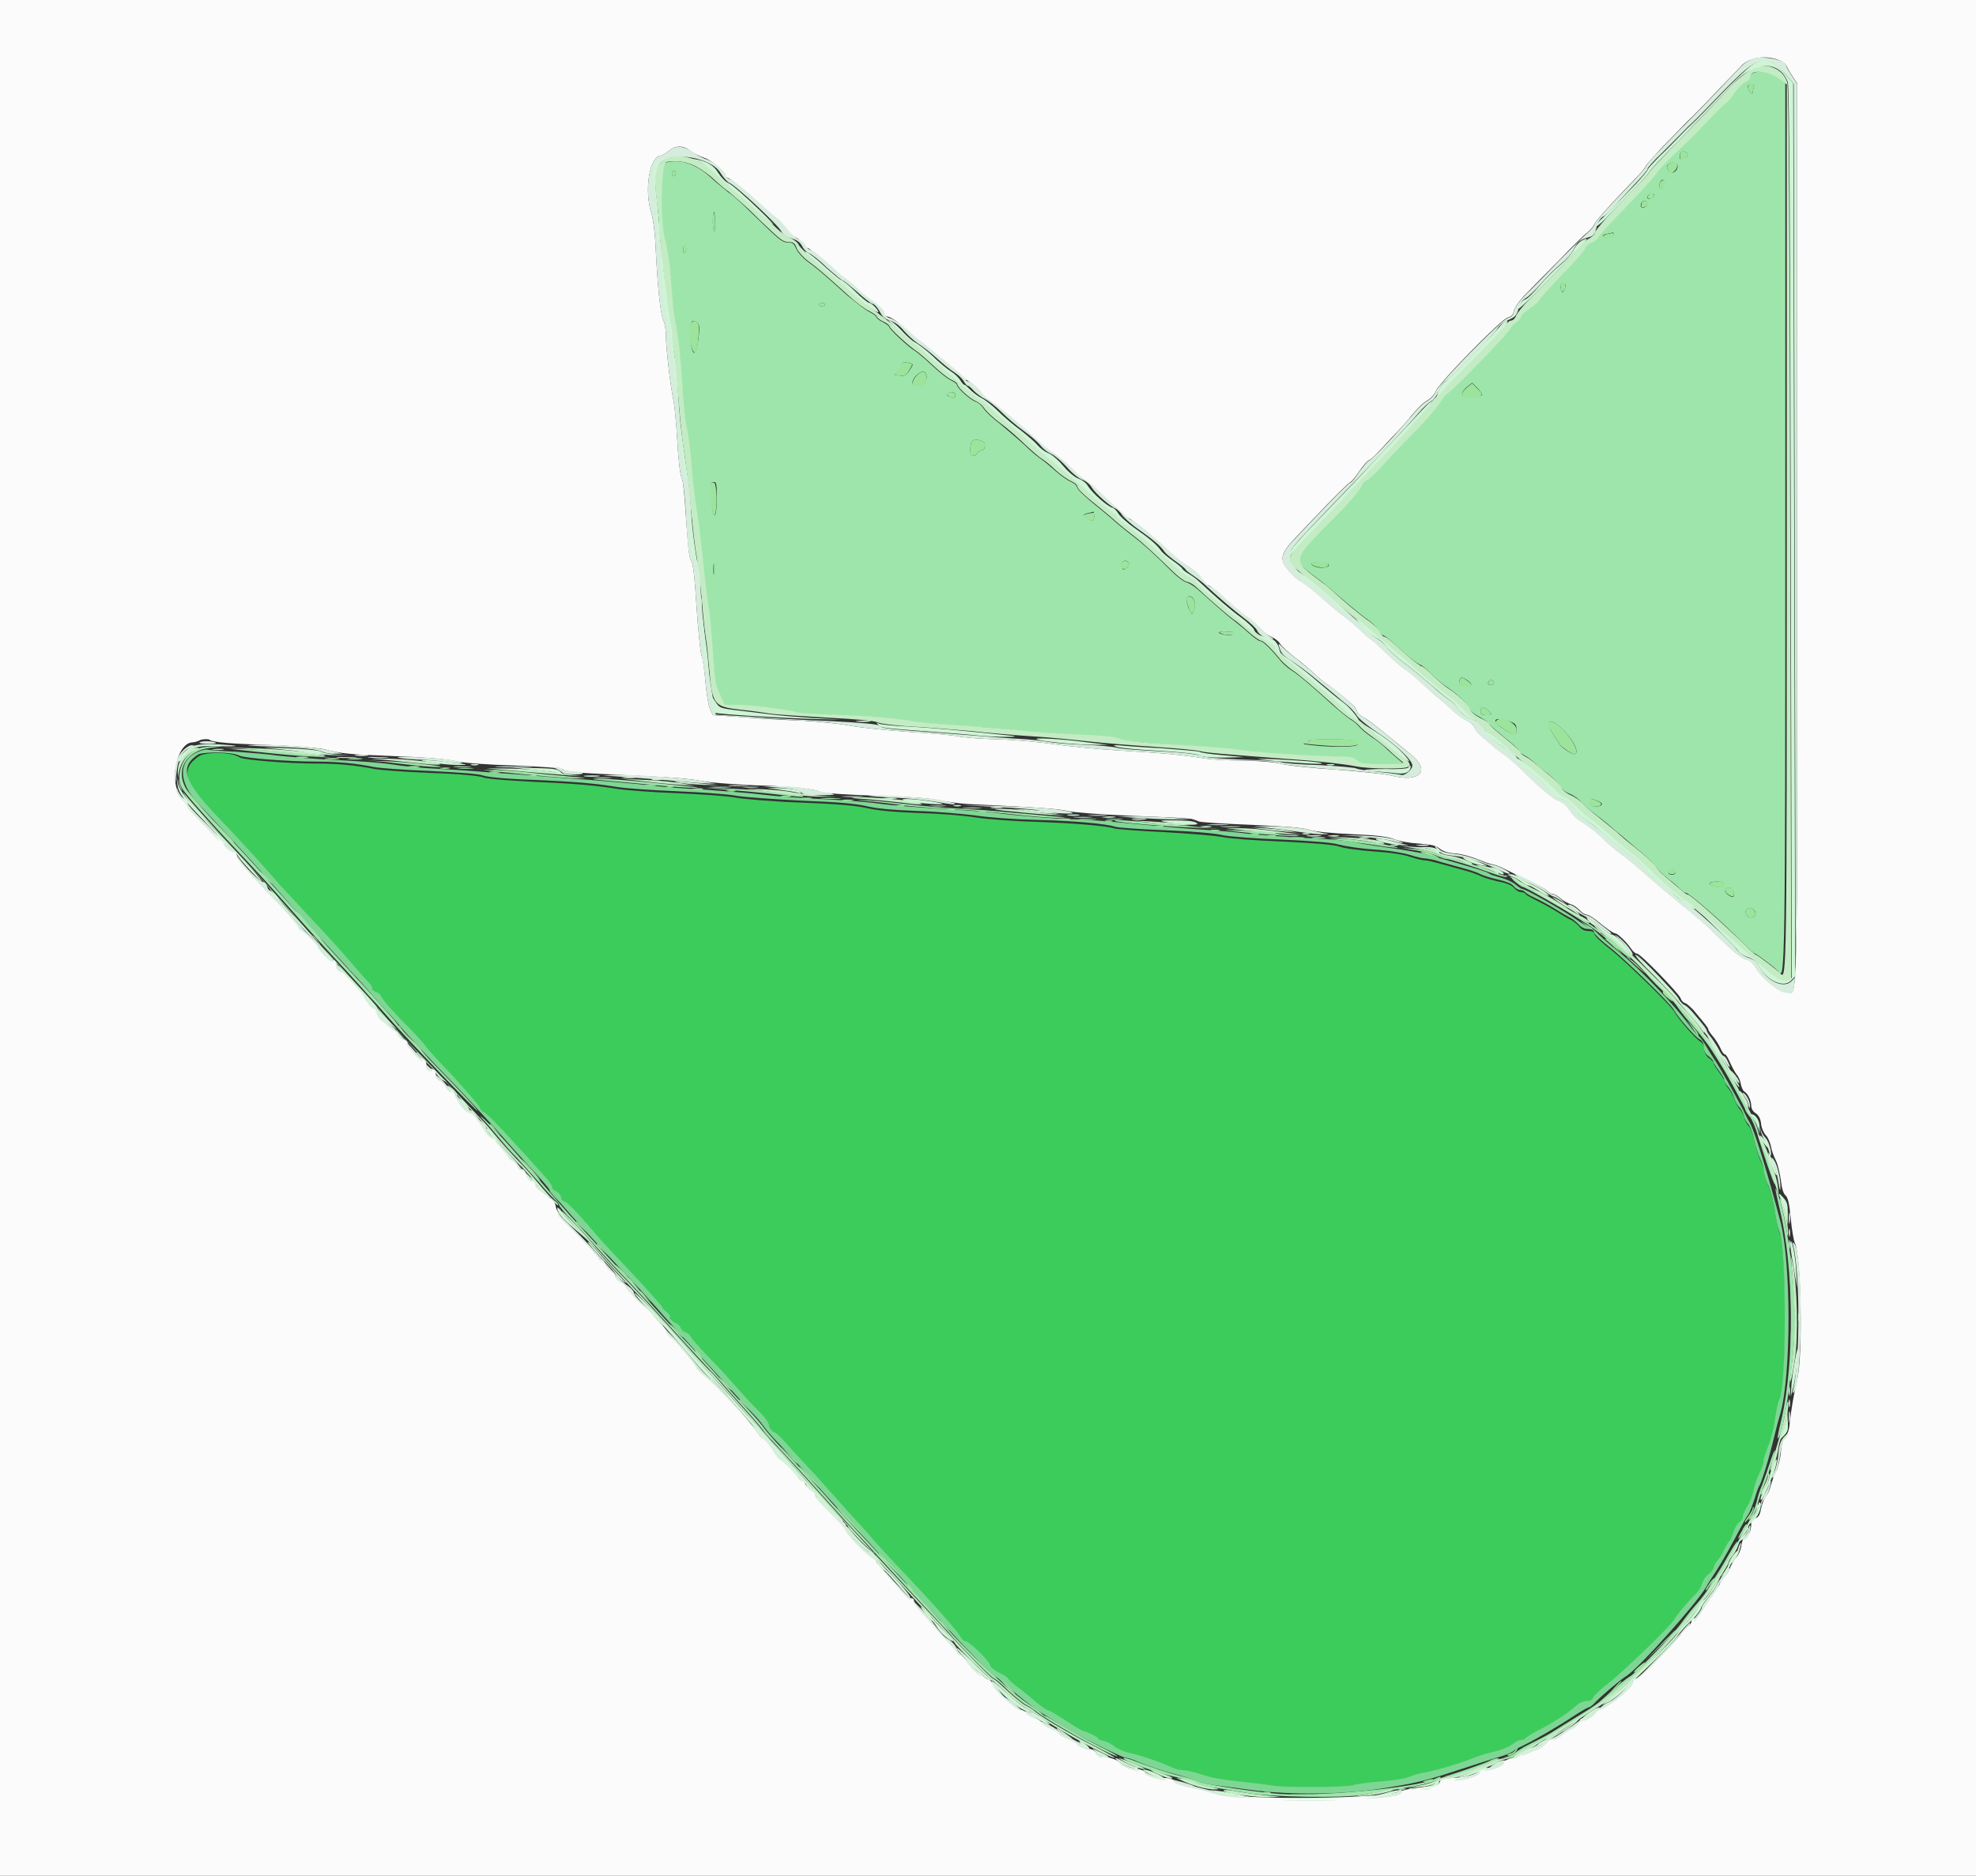<?xml version="1.0" encoding="utf-8"?>
<!-- Generator: Adobe Illustrator 23.0.3, SVG Export Plug-In . SVG Version: 6.00 Build 0)  -->
<svg version="1.1" id="svg" xmlns="http://www.w3.org/2000/svg" xmlns:xlink="http://www.w3.org/1999/xlink" x="0px" y="0px"
	 viewBox="0 0 400 379.8" style="enable-background:new 0 0 400 379.8;" xml:space="preserve">
<rect x="0" y="0" width="400" height="379.8" fill="#333333" stroke="none"/>
<style type="text/css">
	.st0{fill-rule:evenodd;clip-rule:evenodd;fill:#3CCC5B;}
	.st1{fill-rule:evenodd;clip-rule:evenodd;fill:#9EE5AC;}
	.st2{fill-rule:evenodd;clip-rule:evenodd;fill:#FBFBFB;}
	.st3{fill-rule:evenodd;clip-rule:evenodd;fill:#7ED694;}
	.st4{fill-rule:evenodd;clip-rule:evenodd;fill:#D6ECDC;}
	.st5{fill-rule:evenodd;clip-rule:evenodd;fill:#9CE49C;}
	.st6{fill-rule:evenodd;clip-rule:evenodd;fill:#C4ECC4;}
	.st7{fill-rule:evenodd;clip-rule:evenodd;fill:#CEF5D5;}
</style>
<g id="svgg">
	<path id="path0" class="st0" d="M40.3,153.1c-3.9,2.6-3.1,5.4,3.4,12.2c5.4,5.7,9.4,10.1,11.7,12.7c0.9,1.1,2.6,3,3.8,4.2
		c1.1,1.2,3.6,3.8,5.4,5.8c1.8,1.9,4.7,5.2,6.4,7.1c1.7,2,3.4,3.9,3.8,4.3c0.4,0.4,0.7,0.9,0.7,1.2c0,0.3,0.3,0.6,0.8,0.7
		c0.4,0.1,0.9,0.5,1,0.9c0.3,0.7,2.3,2.9,5.9,6.6c1,1,2.3,2.5,2.9,3.2c0.6,0.7,3.3,3.7,5.9,6.5c2.7,2.8,5,5.5,5.2,6.1
		s0.5,0.9,0.7,0.9c0.4,0,3,2.6,6.6,6.6c1.5,1.6,3.2,3.5,3.8,4.2c2.5,2.7,3.6,4,3.6,4.5c0,0.3,0.3,0.6,0.8,0.8c0.4,0.1,0.9,0.7,1,1.2
		c0.1,0.5,0.4,0.9,0.7,0.9c0.4,0,2.4,2,6,6.2c0.7,0.8,2.2,2.4,3.3,3.7c5.7,6,10.1,10.8,10.4,11.4c0.2,0.3,0.7,0.8,1,1.1
		c0.4,0.3,0.7,0.7,0.7,1.1s0.4,0.8,0.9,1c0.5,0.2,1,0.7,1.2,1.1c0.1,0.4,0.5,0.7,1,0.9c0.4,0.1,0.9,0.5,1,0.8c0.1,0.3,1.5,1.9,3,3.5
		c3.6,3.7,4.8,5.1,7.2,7.8c1,1.2,2.7,3,3.7,3.9c1,0.9,1.9,2.2,2,2.8c0.1,0.6,0.5,1.2,0.9,1.3c0.4,0.1,1.7,1.3,2.9,2.7
		c1.2,1.4,3.1,3.4,4.1,4.5c1,1.1,2.5,2.6,3.2,3.5c1.3,1.5,6.8,7.6,8.2,9.1c0.4,0.4,1.3,1.5,2,2.3c0.7,0.8,2.7,3,4.4,4.8
		c8.2,8.6,12.4,13.3,13.1,14.7c0.2,0.5,0.7,0.8,0.9,0.8c0.7,0,4.7,3.8,5,4.8c0.2,0.5,0.9,1.1,1.9,1.6c0.9,0.4,1.7,0.9,1.7,1.1
		c0,0.2,0.9,1,2,1.8c1.1,0.8,2.8,2.2,3.8,3.1c1,0.9,2.1,1.6,2.4,1.6c0.3,0,1.9,0.9,3.6,2.1c1.7,1.1,3.3,2.1,3.5,2.1
		c0.5,0,3,1.3,3,1.5c0,0.1,0.5,0.4,1.1,0.5c0.6,0.1,1.6,0.6,2.2,1.1c0.6,0.5,2,1.1,3,1.3c2.3,0.5,6.9,2.1,8.5,2.9
		c0.6,0.3,1.7,0.6,2.3,0.6c0.6,0,2.4,0.4,3.9,0.9c1.7,0.6,4.5,1.1,7.5,1.4c2.6,0.2,5.5,0.6,6.5,0.8c2.6,0.5,15.8,0.5,16.8-0.1
		c0.4-0.2,2.9-0.6,5.4-0.7c2.5-0.2,5.1-0.6,5.7-0.9c0.6-0.3,2.3-0.7,3.6-1c2.6-0.5,7.5-1.9,10.1-3.1c0.8-0.4,2.5-0.9,3.8-1.1
		c1.3-0.3,2.7-0.9,3.4-1.4c0.6-0.5,1.4-0.9,1.8-0.9c0.4,0,0.8-0.1,0.8-0.3c0.1-0.2,1-0.8,2-1.3c3.5-1.9,6.8-4,8.3-5.3
		c0.6-0.6,1.5-1,2.2-1c0.7,0,1.2-0.2,1.3-0.7c0.1-0.4,1.5-1.7,3.1-2.9c3.1-2.4,12.7-11.7,13.4-13c0.4-0.8,2.4-3.2,4.3-5.1
		c0.6-0.6,1.1-1.6,1.3-2.2c0.1-0.6,0.7-1.4,1.2-1.7c0.5-0.3,1-1,1.1-1.4c0.1-0.5,0.6-1.2,0.9-1.6c0.4-0.4,1-1.4,1.3-2.2
		c0.3-0.8,0.8-1.5,1-1.6c0.2-0.1,0.6-0.9,0.8-1.8c0.3-0.9,0.8-1.7,1.2-2c0.4-0.2,0.7-0.7,0.7-1.1c0-0.4,0.4-1.3,0.9-2.1
		c0.5-0.8,1.1-2.3,1.3-3.4c0.2-1.1,0.8-2.6,1.2-3.4c0.4-0.8,0.8-1.9,0.8-2.4c0-0.5,0.4-2,1-3.2c0.5-1.3,1.1-3.6,1.3-5.2
		c0.2-1.6,0.6-3.4,0.9-4.1c1.4-2.8,1.4-31.1,0-33.9c-0.3-0.6-0.7-2.5-0.9-4.1c-0.2-1.6-0.8-3.9-1.3-5.2c-0.5-1.3-1-2.7-1-3.2
		c0-0.5-0.3-1.6-0.7-2.3c-0.4-0.7-0.9-2.5-1.2-3.8c-0.3-1.3-0.8-2.8-1.2-3.2c-0.4-0.4-0.8-1.2-0.9-1.7c-0.1-0.5-0.5-1.3-0.9-1.7
		c-0.4-0.4-0.8-1.3-1.1-2c-0.2-0.7-0.8-1.7-1.2-2.2c-0.4-0.5-0.8-1.2-0.8-1.4c0-0.3-0.5-1.1-1.1-1.9c-0.6-0.8-1.1-1.6-1.1-1.8
		c0-0.2-0.4-0.7-1-1.1c-0.6-0.5-0.9-1.1-0.9-1.8c0-0.8-0.3-1.2-0.9-1.6c-0.8-0.4-4.4-4.5-5.2-6c-0.7-1.3-9.9-10.2-12.8-12.5
		c-1.7-1.3-3.2-2.7-3.3-3.1c-0.1-0.5-0.5-0.7-1.3-0.7c-0.7,0-1.4-0.3-1.9-1c-0.5-0.5-1.2-1.1-1.7-1.3c-0.5-0.2-1.8-1-2.9-1.7
		c-1.1-0.7-3-1.7-4-2.2s-2.1-1.1-2.2-1.3c-0.1-0.2-0.6-0.4-1-0.4c-0.4,0-1-0.4-1.3-0.8c-0.4-0.5-1.4-1-3.1-1.3
		c-1.4-0.3-3-0.8-3.6-1.1c-0.6-0.3-2-0.8-3.1-1.1c-1.1-0.3-3.3-0.9-4.7-1.3c-1.5-0.4-3-0.8-3.5-0.8s-1.8-0.3-3-0.7
		c-1.4-0.5-4.1-0.9-7.3-1.1c-2.8-0.2-6-0.6-7.1-1c-1.3-0.4-5.1-0.7-11.4-1c-5.2-0.2-10.7-0.6-12.1-0.9c-1.5-0.3-6.7-0.7-11.6-1
		c-4.9-0.2-9.4-0.6-10.1-0.7c-2-0.6-8-1.1-16.1-1.4c-4.3-0.1-9.8-0.5-12.3-0.9c-2.5-0.4-7.8-0.8-11.8-0.9c-5.1-0.2-8.1-0.5-10.3-1
		c-2.3-0.5-5.6-0.8-13.3-1.1c-5.6-0.2-11.5-0.7-13.1-1c-1.6-0.3-7-0.7-12-0.9c-5-0.2-10.2-0.6-11.6-0.8c-5-0.8-8.4-1.1-17.3-1.5
		c-5.9-0.3-9.5-0.6-10.3-0.9c-0.8-0.3-4.5-0.7-10.7-0.9c-5.2-0.2-10.3-0.6-11.3-0.8c-3.5-0.7-7.2-1.1-11.7-1.1
		c-5.6,0-14.5-0.7-15.5-1.2C46.9,152.2,41.7,152.2,40.3,153.1"/>
	<path id="path1" class="st1" d="M354.9,14.8c-0.5,0.2-0.9,0.5-0.9,0.7c0,0.2-0.5,0.6-1.1,0.9c-0.6,0.3-1.6,1.3-2.2,2.3
		c-0.6,1-1.2,1.7-1.4,1.7s-1.8,1.6-3.6,3.5s-3.6,3.7-3.9,4c-4.5,4.3-6,5.9-6.9,7.1c-0.6,0.8-3.3,3.9-6.2,6.8
		c-2.8,2.9-5.3,5.6-5.4,5.9c-0.1,0.3-0.7,0.8-1.3,1.1c-0.6,0.3-1.2,0.8-1.4,1.2s-2.1,2.7-4.4,5c-2.3,2.3-4.4,4.6-4.7,5.2
		c-0.3,0.5-1.3,1.4-2.2,2c-1,0.6-1.7,1.3-1.7,1.6c0,0.3-0.5,0.9-1.1,1.3c-0.6,0.4-1.1,1-1.1,1.2c0,0.5-11.7,12.5-12.6,13
		c-0.4,0.2-1.1,1.1-1.7,2.1c-0.6,1-2.6,3.3-4.5,5.2c-1.9,1.9-4.9,5-6.6,6.9c-1.7,1.9-3.4,3.5-3.7,3.5c-0.3,0-0.8,0.6-1.1,1.3
		c-0.3,0.7-2,2.8-3.9,4.7c-10.7,10.8-10.4,9.7-3.6,14.9c0.5,0.4,1.2,1,1.7,1.4c2,1.8,6.3,5.4,7.5,6.2c0.8,0.5,1.7,1.4,2,2
		c0.3,0.6,0.8,1.1,1,1.1c0.2,0,0.9,0.5,1.6,1.1c2.5,2.4,5.6,4.9,6,4.9c0.2,0,1.2,0.8,2.2,1.8c1,1,2.3,2.1,2.9,2.5
		c2.2,1.4,4.3,3.4,4.7,4.4c0.3,0.6,1.1,1.3,2.1,1.8c0.9,0.5,1.7,1,1.7,1.1c0,0.2,1.5,1.5,3.2,2.9c1.8,1.4,3.2,2.7,3.2,2.9
		c0,0.2,0.5,0.6,1,0.9c0.6,0.3,1.6,1,2.2,1.6c0.6,0.6,1.9,1.6,2.8,2.3c0.9,0.7,1.9,1.7,2.2,2.3c0.3,0.6,1.2,1.3,2,1.6
		c0.8,0.3,1.9,1.1,2.4,1.7c0.5,0.6,1.9,1.8,3,2.6c1.1,0.8,2.8,2.2,3.8,3.1c1,0.8,3,2.5,4.4,3.7c1.5,1.2,3,2.6,3.4,3.1
		c1,1.3,1.8,2.1,3.2,3.2c0.7,0.5,1.6,1.3,2.1,1.8s1.1,0.9,1.3,0.9c0.6,0,7.2,5.7,11.6,10.2c1.1,1.1,2.1,2,2.2,2c0.3,0,4.5,3.1,5,3.8
		c1.2,1.6,1.3-0.6,1.3-90.5l0-89.5l-1.8-1.3C358.1,14.4,356.6,14.1,354.9,14.8 M355,17.7c-0.1,0.3-0.2,0.8-0.2,1
		c0,0.6-0.7,0-0.9-0.8c-0.2-0.6,0-0.8,0.6-0.8C355,17.1,355.2,17.3,355,17.7 M341.5,31.7c-0.5,0.6-1.5,0.7-1.5,0.2
		c0-1.1,0.5-1.5,1.2-1.1C341.8,31.1,341.8,31.3,341.5,31.7 M134.8,32.9c-1.3,0.3-1.4,13.6-0.1,16.1c0.3,0.5,0.7,3.4,0.9,6.5
		c0.2,3,0.5,6.3,0.6,7.2c0.1,0.9,0.4,3.1,0.8,4.7c0.3,1.7,0.8,6.3,1,10.3c0.2,4,0.7,8.2,1,9.4c0.3,1.2,0.7,4.5,0.9,7.2
		c0.2,2.8,0.7,7,1.1,9.4c0.4,2.4,0.9,6.8,1.2,9.7s0.7,6.8,1,8.5c0.3,1.8,0.7,6.2,1,9.9c0.4,5.8,0.6,6.9,1.4,8.8l1,2.2h2.6
		c3,0,11.4,1.1,11.9,1.5c0.2,0.2,3.6,0.4,7.6,0.5c7.1,0.2,12.4,0.7,16.5,1.4c1.2,0.2,6,0.6,10.8,0.9c4.8,0.3,9.9,0.8,11.4,1
		c1.5,0.2,6.1,0.5,10.4,0.7c5.3,0.3,8.1,0.5,8.9,0.9c0.8,0.4,4.4,0.7,11.6,1.2c5.7,0.3,11.6,0.8,13.1,1.1c2.3,0.5,15.9,1.3,20.9,1.3
		c1,0,1.9,0.3,2.4,0.8c0.8,0.7,1.4,0.8,5.3,0.7c4,0,4.3-0.1,3.6-0.6c-0.4-0.3-1.5-1.3-2.5-2.2c-0.9-0.9-2.5-2.2-3.5-2.8
		c-1-0.7-2.1-1.6-2.5-2.1c-0.4-0.5-1.1-1.1-1.7-1.4c-0.5-0.3-2.2-1.7-3.8-3.1c-4.6-4.2-6.8-6-8.2-6.9c-0.8-0.5-1.9-1.5-2.5-2.3
		c-1.9-2.3-3.3-3.6-3.8-3.6c-0.3,0-1.4-0.8-2.5-1.8c-1.1-1-2.5-2.1-2.9-2.4c-0.9-0.6-5.4-4.6-7.4-6.4c-0.6-0.5-1.5-1.1-2.1-1.3
		c-0.6-0.1-2-1.2-3.2-2.4c-3.1-3.1-5.6-5.4-7.6-6.9c-0.9-0.7-2.7-2.1-3.8-3.1c-1.1-1-2.6-2.2-3.2-2.7c-2.9-2.3-4.4-3.8-4.4-4.2
		c0-0.3-0.6-0.8-1.3-1.1c-0.7-0.3-2.1-1.3-3.1-2.2c-1-0.9-2.2-1.9-2.8-2.3s-2.1-1.6-3.4-2.9c-1.4-1.3-3.7-3.2-5.1-4.4
		c-1.5-1.1-2.9-2.5-3.2-3c-0.3-0.5-1-1.2-1.7-1.4c-1.2-0.5-3.7-2.8-3.7-3.4c0-0.2-0.6-0.6-1.2-0.9c-0.7-0.3-2.3-1.6-3.7-2.9
		c-1.4-1.3-2.9-2.6-3.5-3c-1.4-0.8-5.3-4.5-5.3-4.9c0-0.2-0.6-0.6-1.3-1c-0.7-0.3-1.3-0.8-1.3-1s-0.7-0.7-1.5-1.1
		c-0.8-0.4-2.8-2-4.5-3.4c-5-4.5-6.3-5.6-8-6.8c-0.9-0.7-1.9-1.8-2.2-2.5c-0.5-1.1-0.7-1.3-1.7-1.3c-0.9,0-1.6-0.5-3.1-1.9
		c-1.1-1-3.2-3.1-4.8-4.6c-1.5-1.5-3.4-3.2-4.2-3.7c-0.7-0.6-2.1-1.7-3-2.5C141.2,33.3,137.9,32.1,134.8,32.9 M339.6,33.6
		c0,1.2-1.4,1.9-1.9,0.9c-0.4-0.7-0.4-0.9,0.2-1.3C338.6,32.7,339.6,32.9,339.6,33.6 M136.8,35.1c0,0.3-0.2,0.6-0.4,0.6
		s-0.4-0.3-0.4-0.6c0-0.3,0.2-0.6,0.4-0.6S136.8,34.8,136.8,35.1 M336.9,37.2c0,0.8-0.6,1.4-0.9,0.8c-0.3-0.4,0.1-1.6,0.6-1.6
		C336.8,36.5,336.9,36.8,336.9,37.2 M334.8,39.7c-0.2,0.6-1.3,0.8-1.3,0.3c0-0.5,0.4-0.8,1-0.8C334.8,39.1,334.9,39.4,334.8,39.7
		 M333.5,41.2c0,0.6-0.9,1.1-1.3,0.7c-0.1-0.1-0.1-0.4,0-0.7C332.5,40.5,333.5,40.5,333.5,41.2 M144.7,45.3c0,1.9-0.1,2.1-0.3,1
		c-0.2-1.3-0.1-3.4,0.2-3.4C144.7,42.9,144.7,44,144.7,45.3 M326.7,47.4c0,0.4-0.9,0.8-1.7,0.8c-0.3,0-0.5-0.2-0.5-0.4
		c0-0.3,0.4-0.4,2-0.7C326.6,47.1,326.7,47.3,326.7,47.4 M139,49.9c-0.1,1.3-0.7,2-0.7,0.8c0-0.7,0.1-1.2,0.4-1.2
		C138.9,49.4,139,49.6,139,49.9 M316.9,57.6c0.1,0.1,0,0.6-0.2,1c-0.4,0.8-0.4,0.8-0.7,0C315.6,57.6,316.2,56.9,316.9,57.6
		 M166.9,61.9c-0.1,0.2-0.5,0.2-0.8,0.1c-0.5-0.2-0.5-0.3-0.1-0.5C166.6,61.2,167.2,61.4,166.9,61.9 M141.3,65.5
		c0.3,0.3,0.3,1.3,0.1,3c-0.5,4-1.3,3.9-1.7-0.2C139.4,65.5,140.1,64.1,141.3,65.5 M184.1,73.5c0.8,0.2,0.8,0.3,0.2,1.2
		c-0.9,1.4-1.1,1.5-2.4,1.3c-1-0.1-1.1-0.2-0.5-0.5c0.4-0.2,0.8-0.8,1-1.3C182.7,73.2,182.8,73.2,184.1,73.5 M187.5,75.8
		c0.4,1-0.5,2.4-1.6,2.4c-1.3,0-1.6-0.9-0.5-2.1C186.4,75.1,187.2,74.9,187.5,75.8 M300,80c-0.1,0.1-1,0.3-2,0.4
		c-2.2,0.3-2.7-0.6-1.1-2l1.1-0.9l1.1,1.1C299.7,79.2,300.1,79.9,300,80 M193.4,80c0,0.6-0.3,0.7-1.3,0.3c-0.8-0.3-0.4-0.9,0.6-0.9
		C193,79.4,193.4,79.6,193.4,80 M199.1,89.5c0.5,0.3,0.3,1.6-0.2,1.6c-0.3,0-0.7,0.3-1,0.6c-1.1,1.4-1.9,0.2-1.3-2
		C196.8,88.9,197.9,88.8,199.1,89.5 M145.1,100.6c0,5.5-1,4.8-1.1-0.9c-0.1-2.1-0.1-2.1,0.6-2.1C145,97.6,145.1,98.2,145.1,100.6
		 M221.5,104.6c0,1-0.6,1-1.9,0c-0.4-0.3-0.3-0.5,0.6-0.7c0.6-0.1,1.1-0.3,1.2-0.3C221.4,103.7,221.5,104.1,221.5,104.6
		 M144.6,116.1c-0.1,0.6-0.2,0.2-0.2-0.8c0-1,0.1-1.5,0.2-1.1C144.7,114.7,144.7,115.6,144.6,116.1 M228.5,114c0.1,0.2,0,0.7-0.4,1
		c-0.6,0.4-0.8,0.4-1-0.1C226.5,113.8,227.9,113,228.5,114 M268.9,114.2c0.5,0.5-0.8,0.9-2,0.7c-2-0.4-1.8-1.3,0.2-1
		C268,114,268.8,114.1,268.9,114.2 M241.8,121.8c0.1,0.5,0.1,1.3-0.1,1.8l-0.4,0.8l-0.5-0.9c-0.3-0.5-0.5-1.3-0.6-1.8
		C240,120.4,241.5,120.4,241.8,121.8 M249.7,128c0.2,0,0.2,0.2,0,0.4c-0.2,0.2-1,0.3-1.8,0.1c-0.8-0.1-1.3-0.3-1.1-0.5
		C247.2,127.8,247.8,127.8,249.7,128 M297,137.7c1,0.7,1.1,1.3,0.1,1.3c-1.3,0-1.9-0.4-1.7-1.2C295.7,137,295.9,137,297,137.7
		 M302.4,138.3c0,0.2-0.3,0.4-0.6,0.4c-0.6,0-0.8-0.4-0.3-0.9C301.8,137.5,302.4,137.8,302.4,138.3 M301.4,144
		c0.7,0.7,0.7,0.8-0.5,0.8c-0.9,0-1.2-0.2-1.2-0.8c0-0.4,0.2-0.8,0.5-0.8C300.5,143.2,301,143.6,301.4,144 M306,146.2
		c0.7,0.3,1,0.6,1,1.5c0,1.4-0.3,1.4-2.6-0.1C301.5,145.8,302.5,144.9,306,146.2 M317.1,148.5c1.9,2.1,2.6,4.2,1.5,4.2
		c-0.5,0-2.7-1.5-2.9-2c-0.1-0.2-0.6-1-1.2-1.9C312.2,145.4,314.2,145.1,317.1,148.5 M274.3,150.1c1.4,0.8,0.3,1.1-3.4,1.1
		c-3.4,0-8.6-0.6-6.6-0.7c0.5,0,0.8-0.2,0.6-0.4C264.6,149.5,273.3,149.5,274.3,150.1 M39.9,151.6c-2.8,1.1-4.5,5.3-3.1,7.9
		c0.6,1.2,5.6,6.8,15.2,17c1.6,1.7,5.2,5.7,8,8.9s6,6.7,7,7.8c1,1.1,3.1,3.3,4.6,5c1.5,1.6,3.1,3.5,3.7,4.1c0.6,0.6,2.1,2.3,3.4,3.8
		c4.1,4.7,18.5,19.7,18,18.8c-0.3-0.5-2.6-3-9.1-9.7c-1.1-1.1-2.2-2.4-2.6-3c-0.4-0.5-1.3-1.4-2.1-2c-0.8-0.5-1.6-1.4-1.8-1.8
		c-0.1-0.4-1.1-1.7-2.2-2.9c-1.1-1.2-2.5-2.8-3.2-3.6c-0.7-0.8-3.3-3.6-5.7-6.2c-2.4-2.6-4.7-5.1-5-5.6c-0.3-0.5-1.9-2.3-3.6-4.1
		c-1.7-1.7-4.3-4.6-5.9-6.4c-4.3-4.9-7.7-8.5-12.8-14c-2.5-2.7-4.9-5.5-5.2-6.2c-2-3.8,0.4-7.5,5.2-8l2.4-0.3l-2.1,0
		C41.8,151.2,40.4,151.4,39.9,151.6 M49,151.9c8.4,0.9,11.5,1.2,14.6,1.3l3.4,0.2l-2.7-0.4c-5.9-0.8-9.7-1.1-14.1-1.3
		C46,151.6,46,151.6,49,151.9 M70.6,153.7c0.7,0.1,1.8,0.1,2.5,0s0.1-0.2-1.2-0.2S69.9,153.7,70.6,153.7 M77.3,154.2
		c1.7,0.2,4.4,0.5,6.1,0.7c1.7,0.2,4.1,0.4,5.3,0.4c2.9,0-6.5-1.1-11.2-1.2l-3.2-0.1L77.3,154.2 M92.8,155.6c0.8,0.1,2.1,0.1,2.8,0
		c0.8-0.1,0.1-0.1-1.4-0.1S92,155.6,92.8,155.6 M98.6,156c0.8,0.1,4.8,0.5,8.8,0.9c4,0.4,8.3,0.7,9.5,0.7c2.1-0.1,2.1-0.1-0.9-0.3
		c-1.7-0.2-5.7-0.5-8.9-0.9c-3.2-0.3-6.8-0.6-8-0.5C97.5,155.9,97.4,155.9,98.6,156 M123.3,158.1c2.3,0.2,6.7,0.6,9.7,0.9
		c3,0.3,6.4,0.5,7.4,0.5c1.4,0,1.1-0.1-1.3-0.3c-1.8-0.2-5.8-0.6-8.9-0.9c-3.1-0.3-6.9-0.6-8.4-0.6
		C119.3,157.7,119.5,157.8,123.3,158.1 M147.2,159.9c2.5,0.2,6,0.5,7.8,0.7c6.3,0.7,7.8,0.9,7.6,0.6c-0.4-0.4-9.1-1.3-14.5-1.5
		l-5.4-0.2L147.2,159.9 M166.5,161.7c1,0.1,2.5,0.1,3.4,0c0.9-0.1,0.1-0.1-1.8-0.1C166.2,161.6,165.5,161.6,166.5,161.7
		 M175.5,162.2c1.4,0.1,4.9,0.5,7.8,0.9c2.9,0.3,7.6,0.7,10.4,0.8c2.8,0.1,8,0.6,11.6,1c3.6,0.4,7.5,0.7,8.7,0.7
		c2.3-0.1,2.3-0.1-0.8-0.3c-1.7-0.2-5.6-0.5-8.7-0.8c-3.1-0.3-8-0.7-10.8-0.8c-2.8-0.1-7.9-0.6-11.2-1c-3.3-0.4-6.8-0.7-7.8-0.7
		C173.2,161.9,173.3,162,175.5,162.2 M323.5,162.2c1.2,0.4,0.9,1.1-0.4,1.1c-1,0-1.5-0.5-1.1-1.1
		C322.2,161.7,322.2,161.7,323.5,162.2 M218.7,165.9c0.9,0.1,2.3,0.1,3,0c0.8-0.1,0-0.1-1.6-0.1
		C218.5,165.8,217.8,165.8,218.7,165.9 M225.7,166.2c0.3,0.3,10.8,1.2,16.6,1.4l4.7,0.2l-3.8-0.3c-2.1-0.2-6.5-0.6-9.9-0.9
		C226.8,166,225.4,165.9,225.7,166.2 M248.2,168.1c4.2,0.6,13.1,1.3,14.2,1.2c0.9-0.1,0.5-0.2-1-0.2c-1.3,0-2.8-0.2-3.2-0.4
		c-0.5-0.2-3.2-0.4-6-0.5C249.4,168.1,247.6,168,248.2,168.1 M265.8,169.7c0.7,0.1,1.7,0.1,2.3,0c0.6-0.1,0-0.2-1.2-0.2
		C265.6,169.5,265.1,169.6,265.8,169.7 M271.8,170.2c1.5,0.2,4.4,0.6,6.5,0.9c5.9,0.9,6.3,0.7,0.5-0.4c-2.8-0.5-6.2-0.9-7.4-0.9
		l-2.3,0L271.8,170.2 M286.8,172.2c1.6,0.3,3.4,0.8,4.1,1.1c0.7,0.3,1.5,0.6,1.8,0.6c0.7,0,5.5,1.5,9.3,2.9c1.4,0.5,2.8,0.9,3,0.7
		c0.3-0.1,0.2-0.2-0.2-0.2c-0.4,0-1.3-0.3-1.9-0.6c-0.6-0.3-2.2-0.9-3.6-1.3c-1.4-0.4-3.2-1-4-1.3c-0.8-0.3-1.9-0.6-2.4-0.6
		c-0.5,0-1.5-0.3-2.3-0.7c-0.8-0.4-2.6-0.8-4.1-0.9l-2.7-0.2L286.8,172.2 M339.1,176.6c0.1,0.3-0.2,0.5-0.6,0.5
		c-0.8,0-1-0.4-0.5-0.9C338.3,175.8,338.9,176,339.1,176.6 M306.9,178.7c0.6,0.5,1.2,0.9,1.4,0.9c0.4,0,7.5,4,11.1,6.3
		c3.3,2.1,4.5,3,8.1,6.2c1.2,1.1,2.4,2,2.5,2c0.6,0-3.5-3.8-4.7-4.4c-0.7-0.3-1.3-0.7-1.3-0.9c0-0.4-5.2-3.7-9.8-6.3
		c-1.7-1-3.2-1.9-3.3-2.1c-0.1-0.2-0.8-0.5-1.6-0.8c-0.8-0.3-1.7-0.8-2.1-1.2c-0.4-0.4-0.9-0.7-1.1-0.7S306.2,178.2,306.9,178.7
		 M349.1,179.1c0,0.6-0.8,0.7-2.2,0.3c-1.4-0.4-1-0.9,0.7-0.9C348.7,178.5,349.1,178.7,349.1,179.1 M350.8,180.3
		c0.5,1.4,0.1,1.7-1.1,0.8c-0.4-0.3-0.6-0.7-0.4-0.9C349.6,179.5,350.5,179.6,350.8,180.3 M355.1,184.3c0.6,0.6,0.2,1.5-0.7,1.5
		c-0.7,0-1.3-1-0.9-1.6C353.8,183.7,354.6,183.8,355.1,184.3 M333,196.9c1.4,1.6,3.2,3.4,3.8,3.9c0.7,0.5,1.8,1.8,2.5,2.7
		c0.7,1,1.8,2.5,2.6,3.3c2.6,3,3.5,4.2,4.7,6c0.6,1,1.6,2.5,2,3.2c1.2,1.9,4.7,8.4,4.7,8.7c0,0.2,0.4,0.8,0.9,1.4
		c0.5,0.6,1.1,2.1,1.5,3.4c1,3.4,3.4,10.5,3.6,10.3c0.1-0.1-0.2-1.2-0.6-2.5c-0.4-1.3-0.8-2.5-0.8-2.8c0-0.3-0.4-1.2-0.8-2
		c-0.4-0.8-1-2.4-1.2-3.4c-0.2-1-0.8-2.4-1.3-3c-0.5-0.6-0.9-1.2-0.9-1.4c0-1-6.9-12.7-9.1-15.4c-3.9-4.8-5.7-6.9-9.7-10.9
		C331.7,195.2,331.1,194.8,333,196.9 M97.8,226.7c0.6,0.6,1.9,2.1,2.8,3.2c0.9,1.1,2.7,3.2,4,4.5c1.3,1.4,3.3,3.7,4.6,5.1
		c1.2,1.5,2.7,3,3.1,3.4c0.5,0.4,0.9,0.9,0.9,1.1c0,0.2,1.1,1.6,2.4,2.9c1.3,1.4,3.8,4.1,5.5,6c1.7,1.9,4.2,4.6,5.5,5.9
		c2.5,2.6,5.8,6.2,12.4,13.5c2.4,2.6,4.5,4.9,4.7,5.1c0.2,0.2,1.4,1.4,2.5,2.7c1.1,1.3,3.2,3.6,4.7,5.3c1.5,1.7,3.1,3.5,3.5,4.1
		c0.4,0.6,1.3,1.6,2,2.3c1,1.1,4.4,4.7,6.2,6.7c3.3,3.7,7.6,8.4,8.5,9.4c0.6,0.7,2.3,2.5,3.7,4c4.4,4.8,8.7,9.5,11.9,12.9
		c1.7,1.8,4,4.3,5.2,5.6c3.1,3.6,9,9.5,9.4,9.5c0.2,0,1.5,1.1,2.8,2.4c1.4,1.3,3,2.6,3.6,2.9c0.6,0.3,1.5,0.9,1.9,1.2
		c2.1,1.8,14.2,8.6,16.5,9.2c0.5,0.1-1.2-0.9-3.9-2.2c-2.7-1.4-6-3.3-7.5-4.2c-1.5-0.9-2.8-1.7-3-1.7c-0.2,0-0.6-0.3-0.9-0.6
		c-0.3-0.3-1.3-1.1-2.2-1.6c-3.8-2.4-13.4-11.3-18.3-17.2c-1.3-1.5-3.3-3.7-4.4-4.9c-1.1-1.1-3.5-3.6-5.2-5.5
		c-1.7-1.9-4.9-5.3-7-7.6c-2.1-2.3-4.6-5-5.5-6c-1.5-1.8-8.6-9.5-11.2-12.2c-0.6-0.7-1.7-1.9-2.3-2.7c-0.9-1.3-2.3-2.8-5.7-6.4
		c-0.4-0.4-1.5-1.7-2.4-2.7c-2.2-2.5-6.6-7.4-9.2-10c-3.4-3.6-7.6-8.3-8.8-9.9c-0.6-0.8-1.2-1.5-1.4-1.5s-2.6-2.5-5.4-5.6
		c-2.8-3.1-5.8-6.3-6.5-7.1s-2.3-2.6-3.4-3.9c-7.9-9.3-13.3-15.2-14.5-16C97,225.8,97.2,226,97.8,226.7 M359.4,240.7
		c0,0.2,0.4,2.2,0.9,4.3c2.8,11.5,3,30.4,0.4,42c-1,4.2-1,4.6-0.6,4c1-1.6,2.5-11.6,3.1-19.8c0.6-8.2-1-22.2-3.2-29.2
		C359.7,241,359.4,240.5,359.4,240.7 M358.2,296.4c-0.5,1.5-1.2,3.5-1.5,4.3c-0.4,0.8-0.9,2.4-1.1,3.4c-0.3,1-0.7,2.1-0.9,2.4
		c-0.9,1.2-1,1.7-0.1,0.7c0.5-0.6,1.1-1.7,1.2-2.5c0.1-0.8,0.7-2.4,1.1-3.5c1.1-2.6,2.6-7.3,2.4-7.5
		C359.1,293.7,358.7,294.9,358.2,296.4 M352.6,310c-0.5,0.8-0.8,1.5-0.7,1.5c0.3,0,1.9-2.7,1.7-2.9C353.5,308.5,353,309.1,352.6,310
		 M350.1,314.5c-0.8,1.4-1.9,3.3-2.5,4.2c-0.6,0.9-1.4,2.2-1.7,2.8c-0.3,0.6-1.4,2.1-2.4,3.2c-1,1.1-2.4,2.9-3.2,4
		c-1.9,2.6-8.9,9.8-10.3,10.7c-1,0.6-2.1,1.5-5.9,4.9c-0.5,0.5-2.1,1.6-3.6,2.5c-1.5,0.9-3.7,2.3-5,3.1c-2.3,1.5-3.6,2.1-6.4,3.5
		c-0.8,0.4-1.9,1.1-2.3,1.4c-0.4,0.4-1.2,0.8-1.7,0.9l-0.9,0.2l1,0.1c0.6,0,1.5-0.3,2.1-0.9c0.6-0.5,1.2-0.9,1.4-0.9
		c0.8,0,12-6.7,15.5-9.4c6.1-4.5,14.9-13.4,19.9-20.1c2.8-3.7,7.9-12.2,7.6-12.5C351.6,312,350.9,313.1,350.1,314.5 M228.3,356.6
		c2.4,1.1,6.6,2.5,9.7,3.2c1.7,0.4,3.5,1,4,1.3c0.5,0.3,2.3,0.7,4,0.9c1.7,0.2,4.5,0.7,6.3,1c5,0.9,19.5,1.1,23.7,0.4
		c1.9-0.3,5.6-0.9,8.4-1.4c4.3-0.7,7.7-1.7,7.2-2.2c-0.1-0.1-0.6,0.1-1.2,0.4c-3.6,1.8-25,3.8-32.8,2.9c-5.9-0.6-14.1-1.9-14.9-2.4
		c-0.4-0.2-2.1-0.7-3.7-1.1c-2.5-0.6-6.4-1.9-10-3.3C227.3,355.7,226.8,355.9,228.3,356.6 M301.6,356.5c-0.9,0.5-7.1,2.6-8.5,3
		l-0.8,0.2l0.8,0c0.4,0,2.5-0.5,4.6-1.2c3.9-1.3,6.5-2.5,5.5-2.5C302.8,356,302.1,356.2,301.6,356.5"/>
	<path id="path2" class="st2" d="M0,189.9v189.9h200h200V189.9V0H200H0V189.9 M360.6,12.4c0.6,0.3,1,0.7,1,0.8s0.5,1.1,1.1,2
		l1.1,1.7l0,91.3c0,101.1,0.2,92.7-2.3,92.7c-1.3,0-4.9-2.9-6-4.9c-0.6-1-1.2-1.6-1.9-1.7c-1-0.2-2.7-1.6-7.1-5.9
		c-1-1-2.7-2.5-3.6-3.2c-0.9-0.8-1.9-1.6-2.2-1.8c-4.4-3.7-6.7-5.6-8.6-7.3c-1.2-1.1-3.1-2.6-4.2-3.4c-1.1-0.8-2.8-2.3-3.8-3.3
		c-1-1-2.7-2.3-3.6-2.8c-1-0.6-2.1-1.7-2.7-2.5c-0.6-1-1.4-1.7-2.3-2c-1.2-0.4-4-2.8-8.2-7c-0.8-0.8-2.1-1.9-2.9-2.4
		c-0.7-0.5-1.7-1.2-2.1-1.6c-0.4-0.4-1.4-1.2-2.2-1.9c-0.8-0.6-1.5-1.5-1.6-1.9c-0.1-0.4-0.8-1-1.4-1.3c-0.7-0.3-1.8-1.1-2.6-1.8
		c-0.8-0.7-2.2-2-3.2-2.8c-1-0.8-2.7-2.4-3.8-3.4c-1.1-1-2.5-2.2-3.1-2.5c-0.6-0.4-2.4-1.9-3.9-3.4c-1.5-1.5-2.9-2.7-3-2.7
		c-0.1,0-1.1-0.8-2.1-1.8c-1-1-2.6-2.3-3.4-2.9c-0.9-0.6-3.1-2.5-4.9-4.1c-1.8-1.6-3.6-2.9-3.8-2.9c-0.2,0-1.1-0.8-2-1.7
		c-2.5-2.7-2.3-3.7,1.2-7.4c1.5-1.6,3.4-3.6,4.2-4.4c2.9-3.1,6.4-6.6,6.7-6.6c0.1,0,0.9-0.9,1.7-2.1c0.8-1.2,1.7-2.2,2-2.3
		c0.3-0.1,1.2-0.9,2-1.8c0.8-0.8,2.3-2.5,3.5-3.7c1.1-1.2,2.5-2.7,3-3.4c1.6-1.9,2.4-2.7,3.6-3.4c0.6-0.4,1.3-1.2,1.5-1.8
		c0.6-1.6,13.2-14.5,14.5-14.8c0.8-0.2,1.1-0.6,1.3-1.5c0.2-0.7,1.1-2,2.5-3.4c1.2-1.2,4.2-4.3,6.7-6.8c2.4-2.5,4.9-5,5.6-5.5
		c0.6-0.5,1.3-1.3,1.5-1.8c0.4-0.8,3.1-3.8,8.1-9c1.2-1.2,2.2-2.4,2.2-2.6c0-0.2,1.5-1.8,3.2-3.7c1.8-1.8,3.4-3.5,3.6-3.7
		c0.2-0.2,1.4-1.5,2.8-2.8c1.3-1.3,3.9-4,5.7-5.9s3.8-3.9,4.3-4.5C354.5,11.5,358,11.1,360.6,12.4 M139.7,30.5
		c0.6,0.5,1.8,1.1,2.7,1.4c1.5,0.4,3.9,2.5,3.9,3.4c0,0.2,0.5,0.5,1,0.7c0.6,0.2,2.9,2.1,5.2,4.2c2.3,2.1,4.3,3.8,4.4,3.8
		c0.1,0,0.9,0.8,1.7,1.9c0.8,1,1.9,2,2.3,2.1c0.4,0.1,1.1,0.6,1.4,1.2c0.3,0.5,0.9,1,1.1,1c0.4,0,1.7,1.1,6.3,5.2
		c0.5,0.5,1,0.9,1.2,0.9c0.1,0,1.1,0.8,2.1,1.8c1,1,2.6,2.3,3.5,2.8c0.9,0.6,1.7,1.4,1.8,2c0.2,0.7,0.6,1,1.4,1.2
		c0.6,0.1,1.9,0.9,2.7,1.8c0.9,0.8,2.2,2,2.9,2.5c0.7,0.5,1.5,1.2,1.8,1.4c0.2,0.2,1,0.8,1.7,1.4c5.1,4.1,6,5,6,5.3
		c0,0.2,0.2,0.3,0.4,0.3c0.6,0,2.4,1.4,2.8,2.3c0.2,0.4,1.1,1.2,2,1.8c1.8,1.2,6.1,4.8,9.2,7.7c1.1,1.1,2.9,2.5,3.9,3.1
		c1,0.6,2.5,1.9,3.3,2.8c0.9,0.9,1.9,1.9,2.4,2.1c0.5,0.3,1.7,1.3,2.8,2.3c5.3,5,6.4,6,6.8,6c0.5,0,4.8,3.6,7.2,5.9
		c1.9,1.8,2.5,2.4,5.1,4c0.7,0.4,1.6,1.4,2.1,2.1c0.5,0.7,1.2,1.4,1.6,1.5c0.4,0.1,1.3,0.8,1.9,1.4c1.9,1.9,5,4.5,5.8,4.9
		c0.4,0.2,1.4,1.1,2.3,2c0.9,0.9,2.2,1.9,2.9,2.2c0.7,0.3,1.5,0.9,1.8,1.4c0.3,0.5,1.6,1.7,3,2.8c1.4,1,3.3,2.7,4.4,3.7
		c1.1,1,2.1,1.8,2.2,1.8c0.2,0,2.5,1.8,5,4c0.6,0.5,1,1.2,1,1.4c0,0.3,0.6,0.9,1.4,1.3c0.8,0.4,2.7,1.9,4.3,3.2
		c1.6,1.3,3.9,3.2,5,4.1c4.4,3.4,2.1,6-3.9,4.4c-1.2-0.3-6.3-0.8-11.4-1.2c-5.1-0.3-10.1-0.9-11-1.2c-1.1-0.3-3.7-0.5-7.2-0.6
		c-3,0-6.5-0.2-7.8-0.4c-5.1-0.8-8.4-1.1-16.9-1.6c-4.9-0.3-11.1-0.9-13.7-1.3c-2.6-0.4-7.8-0.9-11.5-1c-3.7-0.1-7.3-0.4-8-0.6
		c-0.7-0.2-5.1-0.6-9.8-0.9c-4.7-0.3-10.3-0.9-12.3-1.3c-2.1-0.4-6.4-0.8-9.7-1c-3.2-0.1-8.6-0.4-11.9-0.7l-6-0.4l-0.6-1.3
		c-0.3-0.7-0.7-3.2-0.9-5.5c-0.2-2.3-0.5-4.7-0.8-5.3c-0.2-0.6-0.7-5.1-1-9.9c-0.4-6.1-0.7-8.9-1.1-9.3c-0.4-0.4-0.6-2.8-1-8.2
		c-0.3-4.5-0.6-8-0.9-8.5c-0.3-0.5-0.7-3.8-0.9-7.6c-0.2-3.7-0.6-7.4-0.8-8.3c-0.6-2.7-1.5-10.6-1.5-12.9c0-1.1-0.2-2.5-0.5-3.1
		c-0.6-1.1-1.2-7-1.6-15.1c-0.1-2.6-0.5-5.5-0.8-6.5c-1.6-4.7-0.4-11.8,1.9-11.8c0.2,0,0.9-0.4,1.5-0.9
		C136.7,29.4,138.3,29.4,139.7,30.5 M53.4,150.8c6.2,0.2,10.7,0.6,12.2,0.9c3.7,0.9,4.4,1,14.4,1.4c5.8,0.2,10.5,0.6,12.2,1
		c1.7,0.4,6.2,0.7,11.9,0.9c5.1,0.2,9.4,0.5,9.7,0.7c0.7,0.6,3.2,0.8,12,1.2c10.5,0.5,13.3,0.7,16.7,1.3c1.6,0.3,6.2,0.6,10.2,0.8
		c7.5,0.2,12.1,0.7,13.5,1.4c0.4,0.2,5.3,0.5,10.8,0.7c6.9,0.2,11,0.5,12.9,0.9c1.6,0.3,4.3,0.7,6.1,0.8c15.1,0.7,18.3,1,20.1,1.4
		c1.3,0.3,6.4,0.7,13.3,1c6.1,0.2,11.4,0.5,11.8,0.6c0.3,0.1,1,0.3,1.4,0.5s5.2,0.5,10.6,0.7c6.9,0.3,10.5,0.6,11.8,1
		c1.2,0.4,4.5,0.7,8.7,0.9c4.9,0.2,7.3,0.5,8.5,1c0.9,0.4,3.2,0.8,5,0.9c2.6,0.2,3.5,0.4,4.2,1c0.6,0.5,1.6,0.9,3.2,1
		c1.3,0.1,3.4,0.7,4.6,1.2c1.2,0.5,2.6,1,2.9,1c0.3,0,1.4,0.4,2.4,0.9c1,0.5,3.2,1.6,5,2.4c1.8,0.9,3.5,1.8,3.8,2.1
		c0.3,0.3,0.7,0.6,1,0.6c0.3,0,1,0.4,1.6,0.9c0.6,0.5,1.5,1,2.1,1.2c0.5,0.1,1.3,0.7,1.8,1.2c0.4,0.5,1.1,0.9,1.4,0.9
		c0.3,0,1.1,0.5,1.8,1c1.8,1.5,3.6,2.8,4,2.8c0.5,0,2.4,1.9,3.2,3.1c0.4,0.6,0.9,1,1.2,1c0.7,0,8.4,8,8.8,9c0.1,0.4,0.5,0.9,0.9,1
		c0.4,0.1,1.1,0.8,1.7,1.4c2.5,3,3,3.6,3,3.9c0,0.2,0.4,0.8,1,1.5c0.5,0.6,1.2,1.7,1.5,2.4s0.7,1.2,0.9,1.2c0.2,0,0.6,0.7,1,1.6
		c0.4,0.9,1,2,1.3,2.4c0.4,0.4,0.8,1.3,0.9,2c0.1,0.7,0.5,1.4,0.7,1.5c0.7,0.4,1.4,1.8,1.4,2.9c0,0.6,0.4,1.2,0.9,1.5
		c0.6,0.4,1,1.1,1.1,2.2c0.1,0.9,0.6,1.9,1,2.3c0.4,0.4,0.8,1.4,1,2.2c0.1,0.8,0.6,2.1,1,2.9c0.4,0.8,0.8,2.6,1,4
		c0.2,1.7,0.5,2.6,0.9,3c0.5,0.4,0.8,1.5,1.1,4.7c0.2,2.3,0.6,4.4,0.8,4.9c1.3,2.4,1.7,22.9,0.5,27.7c-0.7,3.1-1.2,6-1.5,8.8
		c-0.1,1.4-0.5,2.4-0.9,2.8c-0.4,0.4-0.8,1.5-0.9,3.1c-0.1,1.4-0.6,3.2-1,4c-0.4,0.8-0.9,2.2-1.1,3c-0.2,0.8-0.7,1.8-1,2.1
		c-0.3,0.4-0.7,1.4-0.9,2.3c-0.2,1.2-0.5,1.8-1.1,2c-0.5,0.2-0.9,0.7-0.9,1.1c0,1.4-0.5,2.4-1.1,2.7c-0.4,0.1-0.8,0.8-0.9,1.8
		c-0.1,0.8-0.6,1.9-1,2.3c-0.4,0.4-1,1.4-1.3,2.2c-0.3,0.8-0.8,1.5-1,1.5c-0.2,0-0.6,0.6-0.9,1.3c-0.3,0.7-0.7,1.4-0.9,1.5
		c-0.2,0.1-1.1,1.4-2,2.9c-0.9,1.5-1.9,2.8-2.3,2.9c-0.4,0.1-0.7,0.4-0.7,0.7s-0.4,0.8-0.8,1.1c-0.5,0.3-1,0.9-1.3,1.4
		c-0.6,1.2-8.6,9.1-9.2,9.1c-0.3,0-0.5,0.2-0.5,0.4c0,0.6-3,3.4-4.9,4.5c-0.9,0.5-2.2,1.4-3,2c-0.8,0.6-1.7,1-2,1s-0.8,0.2-0.9,0.5
		c-0.1,0.3-0.8,0.8-1.5,1.2s-1.6,0.9-2,1.3c-0.4,0.4-1.2,0.8-1.7,1c-0.5,0.2-1.5,0.7-2.1,1.1c-0.6,0.5-1.8,1.1-2.6,1.3
		c-0.8,0.2-1.5,0.6-1.6,0.8c-0.1,0.2-0.9,0.5-1.8,0.8c-0.9,0.2-2,0.7-2.5,1.1c-0.5,0.4-1.6,0.8-2.5,1c-0.9,0.1-1.9,0.5-2.2,0.8
		c-0.8,0.7-3.3,1.3-5.6,1.3c-1.6,0-2,0.1-2.2,0.7c-0.2,0.8-0.8,0.9-4.8,1.3c-1.2,0.1-2.8,0.5-3.6,0.8c-3.5,1.4-30.6,1.7-35.5,0.4
		c-1.1-0.3-3.6-0.9-5.5-1.4c-1.9-0.4-3.8-1-4.3-1.3s-1.3-0.5-1.9-0.5c-1.3,0-3.5-0.7-4.2-1.3c-0.3-0.3-1.3-0.6-2.2-0.7
		c-0.9-0.1-2.1-0.7-2.7-1.1c-0.6-0.5-1.8-1-2.7-1.1c-0.9-0.2-1.9-0.6-2.3-1c-0.3-0.4-0.9-0.7-1.3-0.7c-0.9,0-2.3-0.7-2.6-1.4
		c-0.2-0.3-0.8-0.6-1.4-0.7c-0.6-0.1-1.6-0.7-2.1-1.2c-0.5-0.5-1.2-0.9-1.5-0.9c-0.3,0-1-0.4-1.6-0.9c-1.2-1-3.3-2.3-4.7-2.9
		c-1.4-0.6-4.9-3.7-5.5-5c-0.3-0.6-0.8-1.1-1.1-1.1c-0.7,0-5.6-4.9-11.7-11.8c-0.7-0.8-1.7-1.9-2.3-2.6c-0.6-0.6-1-1.3-1-1.6
		c0-0.2-0.2-0.4-0.5-0.4c-0.3,0-1.1-0.7-1.8-1.5c-0.7-0.8-2.2-2.4-3.3-3.6c-1.1-1.1-2-2.2-2-2.4c0-0.2-0.7-1-1.6-1.7
		c-1.8-1.4-4.8-4.7-4.8-5.3c0-0.2-1.3-1.6-2.9-3.1c-1.6-1.5-2.9-3.1-3.1-3.5c-0.1-0.5-0.6-1-1-1.1c-0.4-0.1-0.8-0.5-1-1
		c-0.1-0.4-0.5-0.9-0.9-1c-0.4-0.1-0.7-0.4-0.7-0.6c0-0.4-3.4-3.8-3.8-3.8c-0.1,0-0.7-0.9-1.4-1.9c-0.6-1-1.5-2.1-2-2.3
		c-0.5-0.3-0.9-0.6-0.9-0.8c0-0.2-3-3.8-5.8-7c-1.4-1.6-4.1-4.2-5.4-5.2c-0.7-0.6-1.3-1.2-1.3-1.4c0-0.4-3.1-4.1-5.1-6.2
		c-0.6-0.6-1.5-1.7-1.9-2.3c-0.5-0.6-2.3-2.6-4.1-4.3c-1.8-1.8-3.3-3.4-3.3-3.6c0-0.2-0.4-0.6-1-0.8c-0.5-0.2-0.9-0.7-0.9-1
		c0-0.3-0.4-0.8-0.9-1.1c-0.5-0.3-1-1-1.2-1.4c-0.1-0.4-0.5-0.8-0.8-0.8c-0.3,0-0.5-0.2-0.5-0.4c0-0.3-3.5-4.2-5-5.5
		c-2.2-2-3.4-3.6-3.6-4.7c-0.1-0.7-0.5-1.4-0.8-1.5c-0.8-0.3-3.5-3-3.5-3.5c0-0.2-0.3-0.4-0.6-0.4c-0.3,0-0.8-0.5-1-1.1
		c-0.2-0.6-0.7-1.1-0.9-1.1c-0.3,0-0.7-0.4-0.9-0.9c-0.2-0.5-0.7-1-1.1-1.2c-0.4-0.1-0.7-0.4-0.7-0.6c0-0.2-0.6-0.9-1.3-1.7
		c-0.7-0.7-1.3-1.5-1.3-1.7c0-0.2-0.3-0.4-0.7-0.5c-0.4-0.1-1.1-0.8-1.5-1.5c-1.7-2.9-2.5-3.7-3.3-3.7c-0.6,0-2.9-2.9-2.9-3.6
		c0-0.2-0.4-0.5-0.8-0.7c-0.4-0.1-0.9-0.5-1-0.9c-0.1-0.4-0.6-0.9-1.1-1.2c-0.5-0.2-0.9-0.7-0.9-1.2c0-0.5-0.3-0.8-0.9-0.9
		c-0.5-0.1-0.9-0.4-1-1c-0.1-0.5-0.3-0.9-0.5-0.9c-0.5,0-3.3-2.9-3.3-3.4c0-0.2-0.4-0.6-0.9-0.8c-0.5-0.2-0.9-0.5-0.9-0.8
		c0-0.4-3-3.4-3.4-3.4c-0.2,0-0.5-0.5-0.8-1.1c-0.3-0.6-0.6-1.1-0.8-1.1c-0.2,0-0.8-0.7-1.4-1.6c-0.6-0.9-1.8-2.3-2.7-3.2
		s-1.6-1.7-1.6-1.9s-0.4-0.6-1-0.8c-0.6-0.3-0.9-0.8-0.9-1.2c0-0.4-0.3-0.8-0.6-0.8c-0.7,0-3.2-2.5-3.2-3.1c0-0.4-3-3.3-3.5-3.3
		c-0.2,0-0.4-0.4-0.5-0.8c-0.1-0.4-1.6-2.1-3.2-3.8c-7.1-7.3-9.2-9.7-9.2-10.5c0-0.3-0.3-0.6-0.7-0.8c-0.4-0.1-1.7-1.4-3-2.7
		c-1.3-1.4-2.6-2.8-3-3.1c-2.2-2.1-3.2-3.3-3.2-3.7c0-0.2-0.4-0.7-0.9-1c-3.1-2-1.6-11.2,1.9-11.3c0.4,0,1-0.2,1.4-0.4
		c0.3-0.2,1.2-0.3,1.9-0.2C42.9,150.4,47.9,150.6,53.4,150.8"/>
	<path id="path3" class="st3" d="M40.4,152.1c-4.4,1.6-4.5,6.2-0.2,10.7c5.6,5.9,13.4,14.4,16.4,17.9c1.1,1.3,3.6,4.1,5.6,6.3
		s4.8,5.3,6.3,6.9c1.5,1.6,3.1,3.5,3.7,4c0.5,0.6,1.9,2.1,3,3.4c1.1,1.3,2.8,3.2,3.7,4.1c0.9,1,1.9,2.1,2.2,2.5
		c0.4,0.6,6.6,7.3,11.2,12c2.3,2.4,8.6,9.2,9.9,10.8c0.7,0.8,2.3,2.6,3.6,4c4.6,5,5.5,6.1,5.5,6.4c0,0.2,0.5,0.7,1,1.3
		c0.6,0.6,1.3,1.3,1.6,1.7c0.9,1.1,9,10,12.3,13.4c3.3,3.5,6,6.4,8.3,9.1c0.8,0.9,3.5,3.8,5.9,6.5c2.4,2.6,5.9,6.4,7.6,8.3
		c1.8,2,3.7,4.1,4.3,4.7s1.7,1.8,2.3,2.7c0.6,0.8,1.6,2,2.3,2.7c1,1,6.2,6.6,10.6,11.6c0.8,0.9,4.5,4.9,8.1,8.9
		c3.6,4,7.1,7.7,7.6,8.3c0.5,0.6,2.3,2.6,4,4.4c1.7,1.8,3.9,4.3,5.1,5.5c3.2,3.6,8.9,9.3,9.2,9.3c0.2,0,1.2,0.8,2.4,1.9
		c2.7,2.4,6.1,5,7.7,5.9c0.7,0.4,2.1,1.3,3.2,2c2.2,1.5,12.3,6.6,13.1,6.6c0.3,0,1.3,0.3,2.2,0.7c2.3,1,5.1,1.9,7.7,2.6
		c1.3,0.3,3.1,0.9,4.2,1.3c1,0.4,2.7,0.8,3.6,0.9c0.9,0.1,4.3,0.6,7.4,1c8.3,1.1,19.6,1,28.1-0.5c6.3-1,8-1.5,15.9-4.1
		c2.5-0.8,5.5-1.8,6.6-2.1c1.1-0.3,2.3-0.8,2.7-1.1c0.3-0.3,1.2-0.8,1.9-1.1c2.1-1,7-3.8,10.6-6.2c1.4-0.9,2.6-1.6,2.8-1.6
		c0.2,0,0.9-0.5,1.5-1.2c1.5-1.5,4.9-4.4,6.2-5.2c2.7-1.8,14.1-14.6,16.1-18c0.3-0.6,1.2-2,2-3.2c1.3-2,2.9-4.9,5.4-9.6
		c0.4-0.8,1-1.7,1.2-2c0.2-0.3,0.7-1.6,1.1-2.8c0.4-1.3,0.8-2.5,1-2.8c0.4-0.5,1.9-5.2,3-9.8c0.4-1.7,1-3.9,1.3-4.9
		c2.2-7.9,2.2-30.4,0-38.9c-2.4-9.1-5-17.7-6.1-19.8c-0.3-0.5-0.9-1.6-1.3-2.5c-1.6-3.1-4.8-8.8-5.9-10.4c-0.6-0.9-1.4-2.2-1.8-2.9
		c-0.4-0.7-1-1.5-1.3-1.8c-0.4-0.3-1.2-1.2-1.8-2c-3.1-4.3-10.2-11.7-14.4-15.1c-1.9-1.5-3.8-3.2-4.4-3.8c-0.5-0.6-1.1-1-1.3-1
		s-1.7-0.9-3.4-2.1c-3.3-2.2-9.9-5.9-10.5-5.9c-0.2,0-0.8-0.4-1.4-0.9c-0.6-0.5-1.9-1.1-3-1.4c-1-0.3-2.1-0.6-2.3-0.8
		c-0.4-0.4-3.1-1.2-13.1-4c-1.1-0.3-4.6-0.9-7.6-1.3c-3-0.4-6-0.9-6.6-1.1c-0.6-0.2-4.8-0.6-9.3-0.8s-10-0.7-12.3-0.9
		c-2.3-0.3-6.9-0.7-10.3-0.9c-3.3-0.2-9.5-0.8-13.7-1.2c-4.2-0.4-9-0.8-10.8-0.8c-3,0-13.7-0.9-16-1.3c-0.5-0.1-5.3-0.5-10.6-0.8
		c-5.3-0.3-11.3-0.8-13.3-1.1c-2-0.3-7.1-0.7-11.4-0.9c-4.3-0.2-9.7-0.6-12-0.9c-2.3-0.3-7.5-0.7-11.6-1c-4.1-0.2-8.9-0.6-10.6-0.8
		c-4.3-0.5-9.9-1-19.9-1.7c-4.6-0.4-9.8-0.8-11.6-0.9s-6.2-0.5-9.9-0.7c-7.3-0.4-8.6-0.6-12-1.1c-1.3-0.2-6-0.6-10.6-0.8
		c-4.6-0.2-10-0.7-12-0.9c-2-0.3-5.8-0.6-8.5-0.8c-2.7-0.1-5.3-0.3-5.7-0.4C41.9,151.7,41.1,151.8,40.4,152.1 M48.5,153
		c0.9,0.5,9.9,1.2,15.5,1.2c4.6,0,8.2,0.4,11.7,1.1c1,0.2,6.1,0.6,11.3,0.8c6.3,0.3,9.9,0.6,10.7,0.9c0.8,0.3,4.4,0.7,10.3,0.9
		c8.9,0.4,12.3,0.7,17.3,1.5c1.4,0.2,6.6,0.6,11.6,0.8c5,0.2,10.4,0.6,12,0.9c1.6,0.3,7.5,0.7,13.1,1c7.7,0.3,11,0.6,13.3,1.1
		c2.1,0.5,5.2,0.8,10.3,1c4,0.1,9.3,0.6,11.8,0.9c2.5,0.4,8,0.8,12.3,0.9c8.1,0.2,14.2,0.8,16.1,1.4c0.6,0.2,5.2,0.5,10.1,0.7
		c4.9,0.2,10.1,0.6,11.6,1c1.5,0.3,6.9,0.7,12.1,0.9c6.3,0.3,10.1,0.6,11.4,1c1.1,0.3,4.2,0.8,7.1,1c3.2,0.2,6,0.7,7.3,1.1
		c1.2,0.4,2.6,0.7,3,0.7s2.1,0.3,3.5,0.8c1.5,0.4,3.6,1,4.7,1.3c1.1,0.3,2.6,0.8,3.1,1.1c0.6,0.3,2.2,0.8,3.6,1.1
		c1.7,0.4,2.7,0.8,3.1,1.3c0.3,0.4,0.9,0.8,1.3,0.8c0.4,0,0.8,0.2,1,0.4c0.1,0.2,1.1,0.8,2.2,1.3s2.9,1.5,4,2.2
		c1.1,0.7,2.5,1.5,2.9,1.7c0.5,0.2,1.2,0.8,1.7,1.3c0.5,0.6,1.2,1,1.9,1c0.8,0,1.2,0.2,1.3,0.7c0.1,0.4,1.6,1.8,3.3,3.1
		c2.9,2.3,12.1,11.2,12.8,12.5c0.8,1.5,4.4,5.6,5.2,6c0.6,0.3,0.9,0.8,0.9,1.6c0,0.7,0.3,1.4,0.9,1.8c0.5,0.4,1,0.9,1,1.1
		c0,0.2,0.5,1,1.1,1.8c0.6,0.8,1.1,1.6,1.1,1.9c0,0.3,0.3,0.9,0.8,1.4c0.4,0.5,1,1.5,1.2,2.2c0.2,0.7,0.7,1.6,1.1,2
		c0.4,0.4,0.8,1.2,0.9,1.7c0.1,0.5,0.5,1.3,0.9,1.7c0.4,0.4,0.9,1.9,1.2,3.2c0.3,1.3,0.8,3,1.2,3.8c0.4,0.7,0.7,1.8,0.7,2.3
		c0,0.5,0.4,2,1,3.2c0.5,1.3,1.1,3.6,1.3,5.2c0.2,1.6,0.6,3.4,0.9,4.1c1.4,2.8,1.5,31.1,0,33.9c-0.3,0.6-0.7,2.5-0.9,4.1
		c-0.2,1.6-0.8,4-1.3,5.2c-0.5,1.3-1,2.7-1,3.2c0,0.5-0.4,1.6-0.8,2.4c-0.4,0.8-1,2.3-1.2,3.4c-0.2,1.1-0.8,2.6-1.3,3.4
		c-0.5,0.8-0.9,1.7-0.9,2.1c0,0.4-0.3,0.9-0.7,1.1c-0.4,0.2-0.9,1.1-1.2,2c-0.3,0.9-0.6,1.6-0.8,1.8c-0.2,0.1-0.6,0.9-1,1.6
		c-0.3,0.8-0.9,1.7-1.3,2.2c-0.4,0.4-0.8,1.1-0.9,1.6c-0.1,0.5-0.7,1.1-1.1,1.4c-0.5,0.3-1,1.1-1.2,1.7c-0.1,0.6-0.7,1.6-1.3,2.2
		c-1.9,1.9-3.9,4.3-4.3,5.1c-0.7,1.3-10.3,10.6-13.4,13c-1.6,1.2-3,2.6-3.1,2.9c-0.1,0.5-0.6,0.7-1.3,0.7c-0.7,0-1.5,0.4-2.2,1
		c-1.5,1.4-4.7,3.5-8.3,5.3c-1,0.6-2,1.2-2,1.3c-0.1,0.2-0.4,0.3-0.8,0.3c-0.4,0-1.2,0.4-1.8,0.9c-0.6,0.5-2.1,1.1-3.4,1.4
		c-1.3,0.3-3,0.8-3.8,1.1c-2.6,1.1-7.5,2.6-10.1,3.1c-1.4,0.2-3,0.7-3.6,1c-0.6,0.3-3.2,0.7-5.7,0.9c-2.5,0.2-4.9,0.5-5.4,0.7
		c-1,0.5-14.3,0.6-16.8,0.1c-0.9-0.2-3.8-0.5-6.5-0.8c-3-0.3-5.8-0.8-7.5-1.4c-1.5-0.5-3.3-0.9-3.9-0.9c-0.6,0-1.7-0.3-2.3-0.6
		c-1.6-0.8-6.2-2.4-8.5-2.9c-1-0.2-2.4-0.8-3-1.3c-0.6-0.5-1.6-1-2.2-1.1c-0.6-0.1-1.1-0.3-1.1-0.5c0-0.3-2.5-1.5-3-1.5
		c-0.2,0-1.7-0.9-3.5-2.1c-1.7-1.1-3.4-2.1-3.6-2.1c-0.3,0-1.3-0.7-2.4-1.6c-1-0.9-2.7-2.3-3.8-3.1c-1.1-0.8-2-1.7-2-1.8
		c0-0.2-0.8-0.6-1.7-1.1c-1-0.5-1.8-1.1-1.9-1.6c-0.3-1-4.2-4.8-5-4.8c-0.3,0-0.7-0.4-0.9-0.8c-0.8-1.4-4.9-6.1-13.1-14.7
		c-1.7-1.8-3.7-4-4.4-4.8c-0.7-0.8-1.6-1.9-2-2.3c-1.4-1.5-6.9-7.6-8.2-9.1c-0.7-0.8-2.1-2.4-3.2-3.5c-1-1.1-2.9-3.1-4.1-4.5
		c-1.2-1.4-2.5-2.6-2.9-2.7c-0.4-0.1-0.8-0.7-0.9-1.3c-0.1-0.6-1-1.8-2-2.8c-1-0.9-2.6-2.7-3.7-3.9c-2.4-2.7-3.6-4.1-7.2-7.8
		c-1.5-1.6-2.9-3.2-3-3.5c-0.1-0.3-0.6-0.7-1-0.8c-0.4-0.1-0.8-0.5-1-0.9c-0.1-0.4-0.6-0.9-1.2-1.1c-0.5-0.2-0.9-0.7-0.9-1
		s-0.3-0.8-0.7-1.1c-0.4-0.3-0.9-0.8-1-1.1c-0.3-0.6-4.7-5.4-10.4-11.4c-1.1-1.2-2.7-2.9-3.3-3.7c-3.6-4.2-5.6-6.2-6-6.2
		c-0.3,0-0.6-0.4-0.7-0.9c-0.1-0.5-0.6-1-1-1.2c-0.4-0.1-0.8-0.5-0.8-0.8c0-0.5-1.1-1.8-3.6-4.5c-0.6-0.7-2.3-2.6-3.8-4.2
		c-3.6-4-6.2-6.6-6.6-6.6c-0.2,0-0.5-0.4-0.7-0.9s-2.6-3.2-5.2-6.1c-2.7-2.8-5.4-5.7-5.9-6.5c-0.6-0.7-1.9-2.2-2.9-3.2
		c-3.7-3.7-5.6-5.9-5.9-6.6c-0.2-0.4-0.6-0.8-1-0.9c-0.4-0.1-0.8-0.4-0.8-0.7c0-0.3-0.3-0.8-0.7-1.2c-0.4-0.4-2.1-2.3-3.8-4.3
		c-1.7-2-4.6-5.2-6.4-7.1c-1.8-1.9-4.2-4.5-5.4-5.8c-1.1-1.2-2.9-3.1-3.8-4.2c-2.3-2.6-6.3-7.1-11.7-12.7c-6.5-6.9-7.3-9.7-3.4-12.2
		C41.7,152.2,46.9,152.2,48.5,153"/>
	<path id="path4" class="st4" d="M355.1,11.8c-0.7,0.2-1.8,0.8-2.4,1.4c-0.6,0.6-2.5,2.6-4.3,4.5s-4.4,4.6-5.7,5.9
		c-1.3,1.3-2.6,2.6-2.8,2.8c-0.2,0.2-1.8,1.9-3.6,3.7c-1.8,1.8-3.2,3.5-3.2,3.7c0,0.2-1,1.3-2.2,2.6c-5,5.2-7.8,8.2-8.1,9
		c-0.2,0.5-0.9,1.3-1.5,1.8c-0.6,0.5-3.1,3-5.6,5.5c-2.4,2.5-5.4,5.6-6.7,6.8c-1.4,1.4-2.3,2.6-2.5,3.4c-0.2,0.9-0.5,1.3-1.3,1.5
		c-1.3,0.4-14,13.3-14.5,14.8c-0.2,0.6-0.9,1.4-1.5,1.8c-1.2,0.7-2,1.5-3.6,3.4c-0.5,0.6-1.9,2.1-3,3.4c-1.1,1.2-2.7,2.9-3.5,3.7
		c-0.8,0.8-1.6,1.6-2,1.8c-0.3,0.1-1.2,1.2-2,2.3c-0.8,1.2-1.5,2.1-1.7,2.1c-0.3,0-3.8,3.5-6.7,6.6c-0.8,0.8-2.7,2.8-4.2,4.4
		c-3.5,3.6-3.7,4.7-1.2,7.4c0.9,0.9,1.8,1.7,2,1.7c0.2,0,1.9,1.3,3.8,2.9c1.8,1.6,4.1,3.5,4.9,4.1c0.9,0.6,2.4,2,3.4,2.9
		c1,1,2,1.8,2.1,1.8c0.1,0,1.5,1.2,3,2.7c1.5,1.5,3.3,3,3.9,3.4c0.6,0.4,2,1.5,3.1,2.5c1.1,1,2.8,2.5,3.8,3.4c1,0.8,2.4,2.1,3.2,2.8
		c0.8,0.7,1.9,1.5,2.6,1.8c0.7,0.3,1.3,0.8,1.4,1.3c0.1,0.4,0.9,1.3,1.6,1.9c0.8,0.6,1.7,1.5,2.2,1.9c0.4,0.4,1.4,1.1,2.1,1.6
		c0.7,0.5,2,1.6,2.9,2.4c4.2,4.2,7,6.6,8.2,7c0.9,0.3,1.6,1,2.3,2c0.5,0.9,1.7,2,2.7,2.5c0.9,0.5,2.6,1.8,3.6,2.8
		c1,1,2.8,2.5,3.8,3.3c1.1,0.8,3,2.3,4.2,3.4c1.8,1.6,4.2,3.6,8.6,7.3c0.3,0.2,1.3,1,2.2,1.8c0.9,0.8,2.6,2.2,3.6,3.2
		c4.4,4.3,6.1,5.6,7.1,5.9c0.7,0.2,1.3,0.7,1.9,1.7c1.1,2,4.6,4.9,6,4.9c2.5,0,2.3,8.4,2.3-92.7l0-91.3l-1.1-1.7
		c-0.6-0.9-1.1-1.8-1.1-2C361.6,12.2,357.3,11.3,355.1,11.8 M358.5,12.6c0.6,0.2,1.9,1.3,2.9,2.4l1.7,2l0.2,90.4l0.2,90.4l-0.9,0.9
		c-1.5,1.5-4.9,0-6.4-2.9c-0.5-1-1.1-1.5-2.3-1.9c-0.9-0.3-1.9-1-2.3-1.6c-1.2-1.7-8.8-8.7-10.4-9.5c-0.8-0.4-2.1-1.4-2.9-2.3
		c-0.8-0.9-2.2-2-3.1-2.5c-0.9-0.5-1.7-1.3-1.8-1.7c-0.1-0.4-1.6-1.8-3.3-3.1c-1.7-1.3-4.2-3.3-5.6-4.5c-1.4-1.2-3-2.4-3.6-2.8
		c-0.6-0.3-1.6-1.3-2.1-2.1c-0.7-1-1.4-1.6-2.6-2c-1.1-0.4-2-1.1-3.1-2.4c-0.8-1.1-2.4-2.5-3.4-3.2c-1.1-0.7-2.2-1.9-2.6-2.7
		c-0.4-0.8-1.1-1.5-1.6-1.7c-1.4-0.3-4.2-2.7-5-4.2c-0.5-0.9-1.2-1.5-2.7-2.1c-1.3-0.5-2.2-1.2-2.6-1.9c-0.3-0.6-1.1-1.4-1.7-1.8
		c-0.6-0.4-2.3-1.7-3.7-3c-1.5-1.3-3.9-3.3-5.5-4.5c-1.6-1.2-3.2-2.7-3.6-3.3c-0.4-0.6-1.4-1.4-2.2-1.9c-0.8-0.4-2.1-1.5-2.9-2.5
		c-0.8-0.9-1.8-1.8-2.2-2c-0.4-0.1-1.9-1.3-3.2-2.6s-3.6-3.1-4.9-4c-2.6-1.8-4.5-4.7-4.1-6.2c0.2-0.9,1.6-2.4,8.7-9.8
		c6.8-7,15.1-15.8,17.2-18.3c1-1.2,2.2-2.3,2.7-2.5c0.4-0.2,1.1-1.2,1.5-2.1c0.4-0.9,0.9-1.8,1.3-1.9c0.8-0.2,10-9.6,10.6-10.8
		c0.3-0.5,1.2-1.2,2.1-1.6c1.4-0.6,1.7-0.9,2.1-2.3c0.3-1,0.7-1.7,1.4-2.1c0.6-0.3,1.9-1.6,3.1-2.9c1.1-1.3,2.9-3.1,4-4
		c1.1-0.9,2.3-2.2,2.6-2.9c0.8-1.6,1.2-2,2.9-2.5c1.2-0.3,1.4-0.6,1.8-2.1c0.3-1.2,0.8-1.9,1.4-2.2c0.5-0.2,1.6-1.3,2.5-2.3
		c0.9-1.1,2.7-3,4-4.4s2.4-2.6,2.4-2.9c0-0.2,1.2-1.6,2.6-2.9c1.4-1.4,3.1-3.1,3.8-3.8c0.7-0.7,1.7-1.8,2.3-2.3
		c0.9-0.8,4.1-4.1,6.3-6.4C354.4,12.7,356,11.7,358.5,12.6 M135.3,30.6c-0.6,0.5-1.3,0.9-1.5,0.9c-2.3,0-3.5,7.1-1.9,11.8
		c0.3,0.9,0.7,3.8,0.8,6.5c0.4,8.1,1,14.1,1.6,15.1c0.3,0.6,0.5,2,0.5,3.1c0,2.3,0.9,10.2,1.5,12.9c0.2,0.9,0.6,4.7,0.8,8.3
		c0.2,3.8,0.6,7.1,0.9,7.6c0.3,0.6,0.7,4,0.9,8.5c0.3,5.3,0.6,7.8,1,8.2c0.4,0.4,0.7,3.2,1.1,9.3c0.3,4.8,0.8,9.3,1,9.9
		c0.2,0.6,0.6,3,0.8,5.3c0.2,2.3,0.6,4.8,0.9,5.5l0.6,1.3l6,0.4c3.3,0.2,8.7,0.5,11.9,0.7c3.2,0.1,7.6,0.6,9.7,1
		c2.1,0.4,7.6,1,12.3,1.3c4.7,0.3,9.1,0.7,9.8,0.9c0.7,0.2,4.3,0.5,8,0.6c3.7,0.1,8.9,0.6,11.5,1c2.6,0.4,8.8,1,13.7,1.3
		c8.5,0.5,11.8,0.8,16.9,1.6c1.3,0.2,4.8,0.4,7.8,0.4c3.5,0,6.1,0.2,7.2,0.6c1,0.3,5.9,0.8,11,1.2c5.1,0.3,10.2,0.9,11.4,1.2
		c6,1.6,8.3-1,3.9-4.4c-1.2-0.9-3.4-2.8-5-4.1c-1.6-1.3-3.6-2.8-4.3-3.2c-0.8-0.4-1.4-1-1.4-1.3c0-0.3-0.5-0.9-1-1.4
		c-2.4-2.2-4.7-4-5-4c-0.1,0-1.1-0.8-2.2-1.8c-1.1-1-2.9-2.5-3.9-3.3c-1.1-0.8-2.4-1.9-2.9-2.4c-1-1-1.1-1-0.5,0.6
		c0.3,0.7,1,1.4,2.2,2.1c1,0.6,3.5,2.4,5.6,4.2c2.1,1.7,4.4,3.7,5.3,4.4c0.9,0.7,1.9,1.7,2.3,2.4s2.4,2.3,4.5,3.7
		c3.6,2.4,6.8,5.4,6.8,6.5c0,0.8-1.5,2.1-2.2,1.9c-0.4-0.1-2.4-0.4-4.5-0.6c-2.1-0.2-4.2-0.5-4.6-0.7c-0.4-0.2-3.9-0.5-7.7-0.7
		c-3.9-0.1-7.3-0.4-7.6-0.6c-0.3-0.2-3.9-0.4-7.8-0.5c-4.8-0.2-7.6-0.4-8.5-0.8c-0.8-0.3-4-0.7-8.5-0.9c-4-0.2-7.7-0.5-8.4-0.7
		s-3.6-0.5-6.6-0.6c-3-0.1-6.4-0.4-7.4-0.6c-1-0.2-3.6-0.5-5.7-0.6c-2.1-0.1-5.8-0.4-8.2-0.6c-2.4-0.2-6.5-0.5-9.1-0.7
		c-9.4-0.7-10.4-0.8-11-1.3c-0.4-0.4-2.9-0.6-9.9-1c-5.1-0.2-12.5-0.6-16.3-0.9l-7-0.4l-0.6-3.4c-1.1-6.3-2.6-20.4-2.6-24.9
		c0-1.3-0.2-2.3-0.7-3c-0.6-0.9-0.8-2.1-1-8c-0.2-4.4-0.5-7.5-0.8-8.4c-0.3-0.7-1-6-1.5-11.8c-1.2-13.6-2-19.6-2.5-20.6
		c-0.2-0.4-0.6-3.7-0.8-7.3c-0.2-3.6-0.5-7.4-0.7-8.4c-1.5-8.3-1.6-14.6-0.2-15.9c2.5-2.5,10.6-1.1,12.4,2.1
		c0.5,0.8,1.3,1.7,1.7,1.9c1.2,0.4,10,8.6,10.6,9.9c0.3,0.6,1.1,1.1,2.1,1.4c1.1,0.3,1.7,0.8,2.1,1.6c0.3,0.6,0.9,1.2,1.4,1.4
		c0.4,0.1,2.1,1.4,3.6,2.9c1.6,1.4,3,2.6,3.2,2.6c0.2,0,1.4,1,2.8,2.2c1.3,1.2,2.8,2.4,3.2,2.5c0.5,0.1,1.1,0.9,1.5,1.6
		c0.5,1,1,1.5,2.1,1.8c0.9,0.3,1.9,1,2.8,2.1c0.8,0.9,2.1,2.1,2.9,2.6c0.8,0.5,2.5,1.8,3.7,2.9c1.2,1.1,2.8,2.4,3.6,2.9
		c0.8,0.5,1.6,1.3,1.9,1.8c0.3,0.5,0.6,0.9,0.8,0.9c0.2,0,0.7,0.4,1.2,1c0.5,0.5,1.5,1.3,2.3,1.7c0.8,0.4,2.3,1.6,3.4,2.7
		c1.1,1.1,3.1,2.8,4.5,3.8c1.4,1,2.9,2.3,3.4,3c0.5,0.6,1.4,1.3,2.1,1.6c0.7,0.3,2.1,1.5,3.1,2.6c1.1,1.3,2.4,2.3,3.1,2.6
		c0.7,0.2,1.6,0.9,2,1.6c0.8,1.3,3.8,3.9,4.9,4.3c0.4,0.1,0.9,0.7,1.2,1.2c0.3,0.5,1.8,1.9,3.4,3c3.1,2.2,4.4,3.3,5.3,4.6
		c0.3,0.4,1.4,1.3,2.4,2c1,0.7,1.8,1.4,1.8,1.5s0.6,0.6,1.2,1s1.7,1.2,2.4,1.8c3,2.8,6.3,5.6,8.3,7.1c1.2,0.9,2.4,2,2.6,2.5
		c0.4,0.9,1.8,1.7,2.9,1.7c0.5,0,0.5-0.1-0.1-0.4c-0.4-0.2-1.4-1.1-2.3-2c-0.8-0.9-1.8-1.7-2.2-1.9c-0.7-0.4-3.9-3.1-5.8-4.9
		c-0.7-0.7-1.5-1.3-1.9-1.4c-0.4-0.1-1.1-0.8-1.6-1.5c-0.5-0.7-1.4-1.7-2.1-2.1c-2.5-1.6-3.2-2.2-5.1-4c-2.4-2.3-6.7-5.9-7.2-5.9
		c-0.3,0-1.5-1.1-6.8-6c-1-1-2.3-2-2.8-2.3c-0.5-0.3-1.6-1.2-2.4-2.1c-0.9-0.9-2.3-2.2-3.3-2.8c-1-0.6-2.7-2-3.9-3.1
		c-3.1-2.9-7.4-6.5-9.2-7.7c-0.9-0.6-1.7-1.4-2-1.8c-0.5-0.9-2.2-2.3-2.8-2.3c-0.2,0-0.4-0.2-0.4-0.3c0-0.3-0.9-1.1-6-5.3
		c-0.7-0.6-1.5-1.2-1.7-1.4c-0.2-0.2-1-0.8-1.8-1.4c-0.7-0.5-2-1.7-2.9-2.5c-0.9-0.8-2.1-1.6-2.7-1.8c-0.8-0.2-1.2-0.5-1.4-1.2
		c-0.1-0.5-0.9-1.4-1.8-2c-0.9-0.6-2.5-1.8-3.5-2.8c-1-1-2-1.8-2.1-1.8c-0.1,0-0.6-0.4-1.2-0.9c-4.5-4.1-5.8-5.2-6.3-5.2
		c-0.3,0-0.8-0.4-1.1-1c-0.3-0.5-1-1-1.4-1.2c-0.4-0.1-1.5-1.1-2.3-2.1c-0.8-1-1.6-1.9-1.7-1.9c-0.1,0-2.1-1.7-4.4-3.8
		c-2.3-2.1-4.6-4-5.2-4.2c-0.6-0.2-1-0.5-1-0.7c0-0.9-2.4-2.9-3.9-3.4c-0.9-0.3-2.1-0.9-2.7-1.4C138.3,29.4,136.7,29.4,135.3,30.6
		 M40.4,150.3c-0.2,0.2,0.5,0.3,1.7,0.3c1.4,0,1.9-0.1,1.4-0.3C42.5,150,41,150,40.4,150.3 M37.1,151.9c-1.3,1.3-1.8,3-1.7,5.6
		c0,1.7,0.1,1.7,0.3-0.8c0.3-3.1,1.1-4.6,2.8-5.3c0.9-0.4,1-0.5,0.4-0.5C38.5,150.8,37.7,151.3,37.1,151.9 M55.7,151.2
		c5.7,0.2,8.3,0.5,9.2,0.9c0.7,0.3,2,0.6,2.8,0.5l1.6,0l-2.3-0.6c-2.9-0.7-9.4-1.2-15-1.2C48.9,150.9,49.9,151,55.7,151.2 M72.1,153
		c0.7,0.1,1.7,0.1,2.3,0c0.6-0.1,0-0.2-1.2-0.2C71.9,152.8,71.4,152.9,72.1,153 M80.7,153.4c0.6,0.2,2.4,0.3,3.8,0.4
		c1.5,0,4.1,0.2,5.8,0.5c3.7,0.5,4.5,0.2,1.1-0.4C88.5,153.4,79.1,153,80.7,153.4 M95.4,154.9c0.4,0.1,1,0.1,1.3,0
		c0.4-0.1,0.1-0.2-0.7-0.2C95.4,154.7,95.1,154.8,95.4,154.9 M101,155.3c1.7,0.1,4.5,0.1,6.1,0c1.6-0.1,0.2-0.1-3.2-0.1
		C100.6,155.1,99.2,155.2,101,155.3 M112.7,155.7c0.4,0.2,0.9,0.5,1.1,0.7c0.1,0.2,1.3,0.4,2.6,0.4c2.6,0,1.8-0.6-1-0.7
		c-0.8,0-1.5-0.2-1.6-0.4c-0.1-0.2-0.6-0.4-1.1-0.4l-0.8,0L112.7,155.7 M124.8,157.2c1.5,0.1,5.7,0.4,9.3,0.7
		c3.7,0.3,7.6,0.7,8.7,0.7l2.1,0.1l-2.5-0.5c-2.6-0.6-13.8-1.4-17.9-1.3l-2.5,0.1L124.8,157.2 M147.9,159.1c1,0.1,2.5,0.1,3.4,0
		c0.9-0.1,0.1-0.1-1.8-0.1C147.6,158.9,146.9,159,147.9,159.1 M157.9,159.5c2.5,0.2,3.7,0.4,4.2,0.9c0.6,0.5,1.4,0.7,4.1,0.6
		c3,0,3.2-0.1,1.7-0.4c-0.9-0.2-2.9-0.6-4.4-0.9c-1.5-0.3-4.1-0.6-5.9-0.5l-3.2,0L157.9,159.5 M35.7,160.1c0,0.4,0.5,1.2,1.1,1.8
		c0.6,0.6,1.1,1.2,1.1,1.4c0,0.3,1.3,1.7,3.2,3.6c0.3,0.3,1.3,1.3,2.2,2.3c1.3,1.4,1.4,1.5,0.7,0.4c-0.5-0.7-1.9-2.4-3.2-3.7
		c-2.6-2.6-4.4-4.9-4.8-5.8C35.8,159.4,35.8,159.5,35.7,160.1 M175.9,161.1c0.1,0.1,2.4,0.3,5.1,0.4c2.7,0.1,6.4,0.5,8.2,0.8
		c3.4,0.6,4.4,0.7,4.1,0.4c-0.1-0.1-1.5-0.4-3.2-0.8C187.2,161.5,175.5,160.7,175.9,161.1 M201.9,163.4c4,0.2,7.7,0.5,8.4,0.7
		c1.6,0.5,7.9,0.9,6.7,0.4c-1.5-0.6-6.8-1.1-14.7-1.3l-7.6-0.2L201.9,163.4 M220.6,165.1c0.9,0.1,2.3,0.1,3.2,0s0.2-0.1-1.6-0.1
		S219.7,165.1,220.6,165.1 M230,165.6c2.1,0.1,5.4,0.3,7.4,0.3l3.6,0l-3.6-0.3c-2-0.2-5.3-0.3-7.4-0.3l-3.8,0L230,165.6 M244.7,167
		c1,0.1,2.6,0.1,3.6,0s0.2-0.1-1.8-0.1S243.7,167,244.7,167 M255.7,167.5c1.8,0.2,4.9,0.6,7,0.9c2.1,0.3,4.4,0.6,5.1,0.5
		c1.3,0,1.3-0.1,0.2-0.2c-0.6-0.1-2-0.4-3-0.7c-1.1-0.3-4.1-0.6-7.2-0.7C253.3,167.3,253,167.3,255.7,167.5 M275.7,169.4
		c2.4,0.2,5.2,0.6,6.3,0.9c2.5,0.7,2.7,0.5,0.4-0.3c-1.2-0.4-3.4-0.7-6.4-0.8l-4.6-0.1L275.7,169.4 M45.2,170.8
		c0,0.5,1.1,1.5,2.1,1.8c0.4,0.1,0.6,0.1,0.4,0c-0.2-0.2-0.8-0.7-1.4-1.2C45.7,170.8,45.2,170.6,45.2,170.8 M286.9,171.2
		c0.6,0.1,1.5,0.1,2.1,0c0.6-0.1,0.1-0.2-1-0.2C286.8,171.1,286.3,171.1,286.9,171.2 M291.1,172.2c0.7,0.7,1.4,0.9,3.3,1.1
		c2.4,0.2,5.9,1.3,9.4,3c0.9,0.4,1.7,0.7,1.8,0.6c0.3-0.3-2.7-1.8-3.5-1.8c-0.3,0-1.6-0.4-2.9-1c-1.3-0.5-3.4-1.1-4.7-1.2
		c-1.7-0.2-2.6-0.4-3.1-0.9c-0.4-0.4-0.8-0.7-0.9-0.7C290.4,171.3,290.6,171.7,291.1,172.2 M47.9,173.5c0,0.5,2.7,3.6,9.2,10.3
		c1.6,1.7,3,3.4,3.2,3.8c0.1,0.4,0.4,0.8,0.5,0.8c0.5,0,3.5,2.9,3.5,3.3c0,0.5,2.5,3.1,3,3.1c0.2,0-0.2-0.5-0.9-1.1
		c-0.7-0.6-1.5-1.6-1.8-2.3c-0.3-0.6-0.7-1.2-1.1-1.3c-0.3-0.1-1.1-0.8-1.8-1.6c-0.6-0.8-2.5-2.8-4.2-4.6c-1.7-1.8-3.2-3.7-3.4-4.3
		c-0.1-0.6-0.5-1-0.8-1c-0.5,0-2.7-2-4.4-4.1C48.3,173.7,47.9,173.3,47.9,173.5 M307.4,177.7c0.5,0.4,1.7,1,2.6,1.3
		c0.9,0.4,2.2,1.1,2.9,1.6c0.7,0.5,1.4,0.9,1.5,0.9c0.2,0,0.8,0.4,1.5,0.8l1.2,0.8l-1.1-1c-0.6-0.5-1.3-1-1.6-1s-0.7-0.3-1-0.6
		c-0.4-0.5-6.2-3.6-6.7-3.6C306.6,177,306.9,177.3,307.4,177.7 M318.3,184c0.7,0.5,1.9,1.2,2.5,1.5c0.6,0.3,2,1.2,3,2.1
		c1,0.8,2,1.5,2.3,1.5c0.2,0,0-0.3-0.5-0.7s-1.6-1.2-2.4-1.9c-0.8-0.7-1.8-1.2-2.1-1.2c-0.3,0-0.9-0.4-1.4-0.9
		c-0.5-0.5-1.3-1-1.8-1.2C317.1,183.1,317.2,183.2,318.3,184 M327.8,190.2c0.6,0.5,1.4,1.5,1.7,2.1c0.3,0.6,0.7,1.1,0.9,1.1
		c0.2,0,0.1-0.5-0.3-1c-0.8-1.3-2.8-3.1-3.2-3.1C326.8,189.2,327.2,189.6,327.8,190.2 M335.5,197.6c2.3,2.3,4.1,4.4,4.1,4.6
		s0.9,1.2,2,2.3c1.1,1.1,2.3,2.6,2.7,3.3c0.4,0.7,0.9,1.5,1.1,1.7c0.4,0.3,1.6,2.1,4.1,5.8c0.8,1.2,0.9,0.9,0.2-0.5
		c-0.2-0.5-0.6-1-0.8-1c-0.2,0-0.6-0.6-0.9-1.2s-1-1.7-1.5-2.4c-0.5-0.6-1-1.3-1-1.5c0-0.3-0.5-1-3-3.9c-0.6-0.7-1.3-1.3-1.7-1.4
		c-0.4-0.1-0.8-0.6-0.9-1c-0.3-0.8-8-9-8.6-9C331.4,193.4,333.2,195.3,335.5,197.6 M68,195.5c0,0.5,0.3,1,0.7,1.2
		c1,0.5,1.6,0.5,0.7,0c-0.4-0.2-0.8-0.8-1-1.2l-0.3-0.8L68,195.5 M73.3,201.1c0,0.6,1.9,3.2,2.4,3.2c0.2,0,0-0.5-0.5-1
		c-0.5-0.6-1.2-1.4-1.4-1.8C73.5,201.1,73.3,200.9,73.3,201.1 M76.4,205.6c0.3,0.6,0.6,1,0.7,1c0.1,0,0.8,0.5,1.5,1.2
		c0.7,0.6,1.3,1.1,1.5,0.9c0.1-0.1-0.3-0.6-0.9-1.1c-0.6-0.4-1.6-1.3-2.2-1.9l-1.1-1.1L76.4,205.6 M82.3,211.4
		c0.3,0.8,3.1,3.8,3.3,3.6c0.1-0.1-0.7-1.1-1.7-2.2C82.9,211.6,82.2,211,82.3,211.4 M86.2,216c0,0.3,0.3,0.7,0.6,0.8
		c0.9,0.3,0.9,0,0.1-0.7C86.3,215.5,86.2,215.5,86.2,216 M350.2,216.7c0,0.1,0.4,0.8,1,1.6c0.5,0.8,0.9,1.2,0.9,0.9s-0.4-1-0.9-1.6
		C350.7,217,350.2,216.6,350.2,216.7 M88.1,217.9c0,0.3,0.4,0.7,0.9,1c0.5,0.2,1,0.8,1.2,1.2c0.2,0.4,0.6,0.9,0.9,1
		c0.5,0.1,0.5,0.1,0-0.5C89.5,218.5,88.1,217.4,88.1,217.9 M92,221.5c0,0.8,2.2,3.8,2.8,3.8c0.8,0,1.5,0.9,3.3,3.7
		c0.4,0.7,1.1,1.4,1.5,1.5c0.4,0.1,0.7,0.4,0.7,0.5c0,0.2,0.6,0.9,1.3,1.7c0.7,0.7,1.3,1.5,1.3,1.7c0,0.2,0.3,0.4,0.7,0.6
		c0.4,0.1,0.9,0.6,1.1,1.2c0.2,0.5,0.7,0.9,1,0.9c0.5,0-3.5-4.6-6.1-7c-0.7-0.6-1.2-1.4-1.2-1.8s-0.4-0.9-0.9-1.2
		c-0.5-0.3-1-0.9-1.2-1.4c-0.1-0.4-0.5-0.8-0.8-0.8c-0.6,0-2.7-2.1-3.2-3.2C92.1,221.1,92,221.1,92,221.5 M353.2,222.1
		c0.4,0.5,0.8,1.4,0.8,1.8c0,0.4,0.1,0.6,0.2,0.3c0.3-0.7-0.6-2.6-1.3-2.9C352.6,221.2,352.7,221.4,353.2,222.1 M356.4,228.8
		c0,0.4,0.4,1.4,0.9,2.4c0.5,1,0.9,2,0.9,2.4s0.1,0.5,0.2,0.4c0.4-0.4-0.3-2.9-1-3.6c-0.4-0.4-0.8-1.1-0.9-1.5
		C356.4,228.2,356.4,228.2,356.4,228.8 M358.6,234.5c0,0.2,0.2,0.8,0.5,1.4c0.3,0.6,0.7,2.2,0.9,3.5c0.2,1.4,0.4,1.9,0.4,1.2
		c0.1-1.7-0.6-4.8-1.3-5.7C358.9,234.5,358.6,234.3,358.6,234.5 M106.4,237.6c0,0.5,1,1.9,1.3,1.7c0.1-0.1-0.1-0.6-0.5-1.1
		C106.7,237.7,106.4,237.4,106.4,237.6 M108.3,240c0,0.2,0.5,0.8,1.1,1.2c0.6,0.4,1.1,0.8,1.1,0.7s-0.5-0.6-1.1-1.2
		C108.8,240.1,108.3,239.8,108.3,240 M362.1,246.7c0,1,0.1,1.4,0.2,0.8c0.1-0.6,0.1-1.4,0-1.9C362.2,245.2,362.1,245.7,362.1,246.7
		 M112.8,245.8c0,0.2,2.2,2.5,3.4,3.6c1.5,1.4,5,5.2,5,5.5c0,0.2,0.2,0.4,0.5,0.4c0.3,0,0.7,0.3,0.8,0.8c0.1,0.4,0.7,1,1.2,1.4
		c0.5,0.3,0.9,0.8,0.9,1.1c0,0.3,0.4,0.7,0.9,1c0.5,0.2,1,0.6,1,0.8c0,0.2,1.1,1.5,2.5,2.9c1.7,1.7,2,1.9,0.9,0.7
		c-0.9-1-1.6-2-1.6-2.3s-0.5-0.8-1-1.2c-1.3-0.9-2.1-1.7-5.4-5.5C119,251.6,112.8,245.4,112.8,245.8 M363,252.2
		c1.4,5.6,1.4,23.2,0,29.2c-0.2,0.7-0.1,0.8,0.2,0.4c1.7-2.6,1.8-27.3,0.1-29.9C362.8,251.4,362.8,251.4,363,252.2 M131.8,265.7
		c0,0.4,2.3,3,2.4,2.8c0.1-0.1-0.5-0.8-1.2-1.6C132.4,266.1,131.8,265.6,131.8,265.7 M134.8,269.6c0.2,0.5,0.7,1.1,1.1,1.3
		c0.9,0.7,5,5.5,5,6c0,0.2,0.6,0.8,1.3,1.4c1.5,1.2,3.5,3.1,6.5,6.4c1.4,1.5,1.1,1-1.1-1.6c-1.8-2.1-3.4-3.9-3.6-3.9
		c-0.4,0-1.6-1.2-4.5-4.8C137.2,271.5,134.4,268.7,134.8,269.6 M362.1,287c0,1,0.1,1.4,0.2,0.8c0.1-0.6,0.1-1.4,0-1.9
		C362.2,285.5,362.1,285.9,362.1,287 M152.1,288.6c0.8,0.9,1.4,1.8,1.4,1.9s0.4,0.5,0.9,0.8c0.5,0.3,1.4,1.3,2,2.3
		c0.6,1,1.2,1.9,1.4,1.9c0.4,0,3.8,3.4,3.8,3.8c0,0.2,0.3,0.5,0.8,0.6s0.8,0.5,0.8,0.7c0,0.6,1.1,1.6,1.4,1.3
		c0.1-0.1-1.5-1.9-3.6-4.1c-2.1-2.1-3.8-4-3.8-4.2c0-0.2-1.4-1.8-3.1-3.5C152.1,288.4,151.3,287.7,152.1,288.6 M361,291.1
		c-0.5,0.6-0.9,1.6-1,3.3c-0.1,1.3-0.5,2.9-0.8,3.5s-0.5,1.2-0.4,1.3c0.4,0.4,1.3-2.5,1.6-5c0.2-1.5,0.5-2.6,0.7-2.7
		c0.3-0.1,0.6-0.4,0.7-0.7C362.1,290,361.9,290.1,361,291.1 M358.2,300.2c0,0.3-0.4,1.4-1,2.4c-0.5,1-0.9,2-0.8,2.2
		c0.1,0.2,0.2,0.1,0.2-0.2c0-0.3,0.3-0.8,0.6-1.1c0.6-0.5,1.5-3.4,1.2-3.7C358.3,299.7,358.2,299.8,358.2,300.2 M164.9,302.8
		c0,0.3,1.4,1.8,3,3.4c1.6,1.6,3.1,3.2,3.2,3.6c0.3,0.9,3.5,4.3,5.2,5.5c1.1,0.8,1.2,0.8,0.8,0.1c-0.2-0.4-0.8-1-1.4-1.3
		c-1.2-0.6-4.4-4.4-4.4-5.2c0-0.3-0.5-0.8-1-1.1c-1.1-0.6-2.6-2.1-4.4-4.3C165.3,302.9,164.9,302.5,164.9,302.8 M354,309.6
		c0,0.4-0.3,1.1-0.8,1.5c-0.8,0.8-0.6,1,0.3,0.5c0.5-0.3,1.1-2.7,0.7-2.7C354.1,308.8,354,309.2,354,309.6 M351.8,313.7
		c-0.2,0.8-0.7,1.7-1,1.9c-0.3,0.3-0.6,0.6-0.6,0.8c0,0.9,1.6-1.2,1.9-2.5C352.7,312.1,352.4,311.8,351.8,313.7 M349.2,318.3
		c-0.4,0.5-1.1,1.6-1.5,2.3s-0.8,1.5-1,1.7c-1.9,2.4-2.2,2.9-2.2,3.2c0,0.2-0.4,0.9-1,1.6c-0.5,0.6-0.8,1.2-0.6,1.2
		c0.2,0,0.9-0.8,1.5-1.8c0.6-1,1.6-2.5,2.3-3.4c0.7-0.9,1.2-1.8,1.2-2s0.3-0.7,0.7-1.1c0.8-0.8,1.7-2.3,1.5-2.5
		C350.1,317.3,349.7,317.7,349.2,318.3 M179.1,318.3c0.1,0.3,0.7,1,1.2,1.5c0.5,0.5,1.5,1.7,2.3,2.6c0.8,0.9,1.6,1.6,1.9,1.6
		s0.5,0.2,0.5,0.4s0.5,0.9,1,1.5c0.6,0.6,1.6,1.8,2.4,2.7s2.2,2.5,3.2,3.6s2.2,2.4,2.5,2.9c0.4,0.6,0.3,0.2-0.2-0.9
		c-0.5-1.1-1.3-2-2.1-2.4c-0.7-0.4-1.6-1.2-1.9-1.8c-1.2-1.9-3.8-4.8-6.4-7.1c-0.3-0.3-1.6-1.6-2.7-2.8
		C179.8,318.8,179,318,179.1,318.3 M340.9,329.8c-0.6,0.8-3.1,3.6-5.5,6c-2.4,2.5-4.3,4.5-4.2,4.5c0.3,0,8.4-8.2,8.8-9
		c0.2-0.4,0.8-1,1.3-1.5c0.5-0.4,0.9-1,0.8-1.2C342.1,328.5,341.6,329,340.9,329.8 M195.6,336.4c0.2,0.4,1.1,1.4,1.8,2.1
		c1.4,1.3,1.4,1.3,0.6,0.2C197,337.1,195,335.3,195.6,336.4 M201.1,341.5c0.6,1.2,4.9,4.9,5.6,4.9c0.4,0-2-2.1-3.2-2.7
		c-0.4-0.2-1-1-1.5-1.9C201.1,340.1,200.3,339.8,201.1,341.5 M328.8,342.1c-0.8,0.9-2.2,2.1-3.1,2.5c-0.9,0.4-1.7,1-1.8,1.3
		c-0.2,0.4,0,0.4,0.6,0.1c2.5-1.4,6.1-4.4,6.1-5.3C330.5,340.2,330.4,340.2,328.8,342.1 M207.5,346.7c0.1,0.2,0.8,0.7,1.4,1
		c1.1,0.5,1.1,0.5,0.7-0.2c-0.2-0.4-0.6-0.7-0.7-0.7c-0.1,0-0.6-0.1-0.9-0.3C207.5,346.4,207.4,346.5,207.5,346.7 M321.3,347.5
		c-1,0.5-2.2,1.3-2.7,1.7c-0.5,0.4-1.8,1.3-3,2c-1.2,0.7-1.7,1.2-1.1,1.1c0.5-0.1,1.3-0.6,1.7-0.9c0.4-0.4,1.3-1,2-1.3
		s1.3-0.9,1.5-1.2c0.1-0.3,0.5-0.5,0.9-0.5c0.4,0,1.2-0.4,1.8-0.9C323.7,346.2,323.5,346.3,321.3,347.5 M211,349
		c0.4,0.4,1.3,1,2,1.2c0.7,0.2,1.3,0.6,1.4,0.9c0.1,0.3,0.9,0.7,1.6,1c0.8,0.3,1.6,0.7,1.8,0.9c0.5,0.7,1.9,1.3,2.7,1.3
		c0.7,0-0.5-0.8-3.3-2.1c-0.7-0.3-1.8-1-2.5-1.5C212.8,349.3,210.1,348,211,349 M312.3,353.2c-0.5,0.4-1.6,0.9-2.3,1.1
		c-0.8,0.2-1.6,0.7-1.8,1c-0.3,0.3,0.1,0.2,1-0.2c0.8-0.4,1.6-0.7,1.8-0.7c0.2,0,0.9-0.4,1.5-0.9
		C313.8,352.4,313.6,352.2,312.3,353.2 M221.7,354.9c0.1,0.3,0.5,0.7,0.8,0.8c0.9,0.4,0.9,0.1-0.1-0.7
		C221.7,354.6,221.5,354.5,221.7,354.9 M226.6,357c0.7,0.8,2.8,1.6,4,1.6c0.3,0-0.3-0.3-1.3-0.5c-1-0.3-2.2-0.8-2.7-1.2l-0.8-0.7
		L226.6,357 M302,357.7c-2.2,0.9-2,1.2,0.4,0.5c0.8-0.2,1.6-0.6,1.9-0.9C304.9,356.5,304.5,356.6,302,357.7 M231.7,359.1
		c0.5,0.6,3.6,1.5,4.3,1.3c0.3-0.1,0.1-0.2-0.4-0.2c-0.5,0-1.7-0.4-2.6-0.8C231.8,358.8,231.4,358.8,231.7,359.1 M298.5,359.2
		c-0.6,0.3-1.9,0.7-3,0.9c-1.2,0.2-1.6,0.4-1,0.4c1.5,0.1,4.3-0.7,4.9-1.3C299.9,358.5,299.8,358.5,298.5,359.2 M237.9,361
		c0.4,0.3,2,0.8,3.6,1.1s3.7,0.9,4.6,1.2c0.9,0.3,3.2,0.6,4.9,0.7l3.2,0.1l-2.9-0.3c-2.7-0.3-8.9-1.7-9.7-2.2
		c-0.4-0.3-3.6-1.2-4.2-1.2C237.4,360.5,237.5,360.8,237.9,361 M287.8,362.3c0.5,0.1,1.2,0.1,1.7,0c0.5-0.1,0.1-0.2-0.9-0.2
		S287.4,362.2,287.8,362.3 M282.1,363.2c-0.6,0.2-2.4,0.5-4,0.7l-2.8,0.3l3.2-0.1c1.8-0.1,3.8-0.4,4.6-0.7
		C284.5,362.8,283.9,362.6,282.1,363.2 M260.5,364.6c2.6,0.1,6.7,0.1,9.3,0c2.6-0.1,0.5-0.1-4.7-0.1S257.9,364.5,260.5,364.6"/>
	<path id="path5" class="st5" d="M353.9,17.9c0.2,0.8,0.9,1.4,0.9,0.8c0-0.2,0.1-0.6,0.2-1c0.2-0.4,0-0.6-0.5-0.6
		C353.9,17.1,353.8,17.3,353.9,17.9 M340.2,31c-0.5,1.3,0.4,1.9,1.3,0.7c0.4-0.4,0.3-0.6-0.3-0.9C340.6,30.5,340.4,30.5,340.2,31
		 M337.9,33.2c-0.5,0.4-0.6,0.6-0.2,1.3c0.4,0.8,0.5,0.8,1.2,0.2C340.2,33.5,339.3,32.2,337.9,33.2 M136,35.1c0,0.3,0.2,0.6,0.4,0.6
		s0.4-0.3,0.4-0.6c0-0.3-0.2-0.6-0.4-0.6S136,34.8,136,35.1 M336,37.1c-0.3,0.7,0.1,1.4,0.6,1.1c0.5-0.3,0.5-1.7,0-1.7
		C336.4,36.5,336.2,36.7,336,37.1 M333.8,39.4c-0.4,0.4-0.3,0.9,0.3,0.9c0.3,0,0.6-0.3,0.7-0.6C335,39.1,334.3,38.9,333.8,39.4
		 M332.3,41.2c-0.1,0.3-0.1,0.6,0,0.7c0.3,0.3,1.3-0.2,1.3-0.7C333.5,40.5,332.5,40.5,332.3,41.2 M144.3,44c-0.1,0.6,0,1.6,0.1,2.4
		c0.2,1.1,0.2,0.9,0.3-1C144.7,42.8,144.5,42.2,144.3,44 M325.3,47.4c-0.9,0.2-1.2,0.9-0.3,0.9c0.8,0,1.7-0.4,1.7-0.8
		c0-0.2-0.1-0.3-0.3-0.3C326.2,47.2,325.7,47.3,325.3,47.4 M138.3,50.6c0,1,0.1,1.1,0.4,0.5c0.5-1,0.5-1.7,0-1.7
		C138.4,49.4,138.3,49.9,138.3,50.6 M315.9,57.6c-0.1,0.2,0,0.6,0.1,1c0.3,0.7,0.3,0.7,0.7,0C317.3,57.7,316.5,56.7,315.9,57.6
		 M166,61.5c-0.4,0.2-0.4,0.4,0.1,0.5c0.3,0.1,0.7,0.1,0.8-0.1C167.2,61.4,166.6,61.2,166,61.5 M139.8,65.5c-0.8,0.9,0.2,6.6,1,5.8
		c0.5-0.5,0.9-5.3,0.5-5.8C140.7,64.8,140.4,64.8,139.8,65.5 M182.3,74.2c-0.2,0.5-0.6,1.1-1,1.3c-0.5,0.3-0.4,0.4,0.5,0.5
		c1.4,0.2,1.6,0.1,2.4-1.3c0.6-1,0.6-1-0.2-1.2C182.8,73.2,182.7,73.2,182.3,74.2 M185.4,76.2c-1,1.2-0.8,2.1,0.5,2.1
		c1.1,0,2-1.4,1.6-2.4C187.2,74.9,186.4,75.1,185.4,76.2 M296.9,78.5c-1.6,1.4-1.1,2.2,1.1,2c2.3-0.3,2.4-0.5,1.1-1.8l-1.1-1.1
		L296.9,78.5 M191.7,79.7c-0.1,0.2,0.1,0.4,0.4,0.6c0.9,0.4,1.3,0.3,1.3-0.3C193.4,79.3,192,79.2,191.7,79.7 M196.6,89.7
		c-0.6,2.2,0.1,3.4,1.3,2c0.3-0.3,0.7-0.6,1-0.6c0.5,0,0.7-1.4,0.2-1.6C197.9,88.8,196.8,88.9,196.6,89.7 M143.9,97.9
		c-0.3,2,0.4,7.3,0.8,6.4c0.6-1.5,0.4-6.6-0.2-6.6C144.2,97.6,144,97.8,143.9,97.9 M220.2,104c-0.9,0.2-1,0.3-0.6,0.7
		c1.2,0.9,1.9,0.9,1.9,0c0-0.5,0-0.9-0.1-0.9C221.3,103.8,220.8,103.9,220.2,104 M144.5,115.3c0,1,0.1,1.4,0.2,0.8
		c0.1-0.6,0.1-1.4,0-1.9C144.5,113.8,144.5,114.2,144.5,115.3 M227,114c-0.5,0.8,0.4,1.6,1.1,1c0.4-0.3,0.6-0.7,0.4-1
		C228.2,113.5,227.3,113.4,227,114 M265.5,114.1c0,0.6,2.6,1.1,3.2,0.6c0.5-0.5,0.3-0.7-1.5-0.9C266,113.7,265.5,113.8,265.5,114.1
		 M240.2,121.7c0.1,0.5,0.4,1.3,0.6,1.8l0.5,0.9l0.4-0.8c0.5-1.2,0-2.8-0.9-2.8C240.2,120.8,240.1,121,240.2,121.7 M246.9,128
		c-0.2,0.1,0.3,0.3,1.1,0.5c0.8,0.1,1.6,0.1,1.8-0.1c0.2-0.2,0.2-0.4,0-0.4C247.8,127.8,247.2,127.8,246.9,128 M295.4,137.9
		c-0.2,0.8,0.4,1.2,1.7,1.2c1,0,0.9-0.6-0.1-1.3C295.9,137,295.7,137,295.4,137.9 M301.5,137.8c-0.4,0.4-0.3,0.9,0.3,0.9
		c0.3,0,0.6-0.2,0.6-0.4C302.4,137.8,301.8,137.5,301.5,137.8 M299.7,144c0,0.6,0.3,0.8,1.2,0.8c1.2,0,1.2,0,0.5-0.8
		c-0.4-0.4-0.9-0.8-1.2-0.8C299.9,143.2,299.7,143.6,299.7,144 M302.9,145.9c-0.4,0.4,0,0.7,1.5,1.7c2.4,1.6,2.6,1.6,2.6,0.1
		C306.9,146.3,303.9,144.9,302.9,145.9 M313.4,146.7c0,0.3,0.5,1.2,1.1,2.1c0.6,0.9,1.2,1.8,1.2,1.9c0.2,0.4,2.5,2,2.9,2
		c1.1,0,0.3-2.1-1.5-4.2C315.3,146.3,313.4,145.4,313.4,146.7 M265,150c0.1,0.2-0.2,0.4-0.6,0.4c-2,0.1,3.2,0.6,6.6,0.7
		c3.7,0,4.8-0.3,3.4-1.1C273.3,149.5,264.6,149.5,265,150 M43,151.8c0.6,0.1,1.5,0.1,2.1,0c0.6-0.1,0.1-0.2-1-0.2
		C42.9,151.7,42.4,151.8,43,151.8 M60.1,153.4c0.6,0.1,1.5,0.1,2.1,0c0.6-0.1,0.1-0.2-1-0.2C60,153.2,59.5,153.3,60.1,153.4
		 M66,153.7c0.7,0.1,1.8,0.1,2.5,0s0.1-0.2-1.2-0.2S65.3,153.7,66,153.7 M82.9,155.3c0.6,0.1,1.4,0.1,1.9,0c0.5-0.1,0-0.2-1-0.2
		C82.7,155.1,82.3,155.2,82.9,155.3 M89.2,155.6c0.5,0.1,1.2,0.1,1.7,0c0.5-0.1,0.1-0.2-0.9-0.2C89.1,155.5,88.7,155.5,89.2,155.6
		 M99.2,156.4c0.6,0.1,1.4,0.1,1.9,0c0.5-0.1,0-0.2-1-0.2C99.1,156.2,98.7,156.3,99.2,156.4 M107.2,157.1c0.4,0.1,1,0.1,1.3,0
		c0.4-0.1,0.1-0.2-0.7-0.2C107.2,157,106.9,157.1,107.2,157.1 M130.8,159.1c0.6,0.1,1.4,0.1,1.9,0c0.5-0.1,0-0.2-1.1-0.2
		C130.6,158.9,130.2,159,130.8,159.1 M134.9,159.4c0.4,0.1,1,0.1,1.3,0c0.4-0.1,0.1-0.2-0.7-0.2
		C134.9,159.3,134.6,159.3,134.9,159.4 M140.3,159.8c0.6,0.1,1.4,0.1,1.9,0c0.5-0.1,0-0.2-1-0.2
		C140.1,159.7,139.7,159.7,140.3,159.8 M147.3,160.2c0.5,0.1,1.2,0.1,1.5,0c0.4-0.1,0-0.2-0.9-0.2
		C147.1,160,146.8,160.1,147.3,160.2 M38.4,161.2c0,0.1,0.6,0.6,1.2,1.2l1.2,1.1l-1.1-1.2C38.7,161.1,38.4,160.9,38.4,161.2
		 M158.3,161.3c0.5,0.1,1.2,0.1,1.7,0c0.5-0.1,0.1-0.2-0.9-0.2S157.8,161.2,158.3,161.3 M162.5,161.7c0.5,0.1,1.2,0.1,1.7,0
		c0.5-0.1,0.1-0.2-0.9-0.2S162,161.6,162.5,161.7 M170.7,162.1c0.6,0.1,1.4,0.1,1.9,0s0-0.2-1.1-0.2
		C170.5,161.9,170.1,162,170.7,162.1 M321.9,162.2c-0.4,0.6,0.2,1.1,1.1,1.1c1.3,0,1.5-0.7,0.4-1.1
		C322.2,161.7,322.2,161.7,321.9,162.2 M181.5,163.2c0.5,0.1,1.2,0.1,1.5,0c0.4-0.1,0-0.2-0.9-0.2
		C181.3,163.1,181,163.1,181.5,163.2 M191.9,164c0.4,0.1,1,0.1,1.3,0c0.4-0.1,0.1-0.2-0.7-0.2C191.9,163.8,191.6,163.9,191.9,164
		 M198.2,164.4c0.5,0.1,1.2,0.1,1.5,0c0.4-0.1,0-0.2-0.9-0.2C198,164.2,197.7,164.3,198.2,164.4 M44.8,168.1
		c1.3,1.4,2.5,2.5,2.6,2.5c0.1,0-0.9-1.1-2.3-2.5c-1.3-1.4-2.5-2.5-2.6-2.5C42.5,165.6,43.5,166.7,44.8,168.1 M214.2,165.9
		c0.7,0.1,1.7,0.1,2.3,0c0.6-0.1,0-0.2-1.2-0.2C213.9,165.7,213.5,165.8,214.2,165.9 M223.8,166.3c0.4,0.1,1,0.1,1.3,0
		c0.4-0.1,0.1-0.2-0.7-0.2C223.8,166.1,223.5,166.2,223.8,166.3 M234.1,167.4c0.4,0.1,1,0.1,1.3,0c0.4-0.1,0.1-0.2-0.7-0.2
		S233.7,167.3,234.1,167.4 M245.3,168.2c0.5,0.1,1.2,0.1,1.5,0c0.4-0.1,0-0.2-0.9-0.2C245.1,168,244.8,168.1,245.3,168.2
		 M253.3,168.9c0.5,0.1,1.2,0.1,1.5,0c0.4-0.1,0-0.2-0.9-0.2S252.8,168.8,253.3,168.9 M256.7,169.3c0.5,0.1,1.2,0.1,1.5,0
		s0-0.2-0.9-0.2C256.5,169.1,256.2,169.2,256.7,169.3 M261.6,169.7c0.7,0.1,1.7,0.1,2.3,0c0.6-0.1,0-0.2-1.2-0.2
		C261.4,169.5,261,169.6,261.6,169.7 M288.7,173c0.9,0.3,2.1,0.6,2.5,0.7c0.4,0.1,0.1-0.1-0.8-0.5c-0.8-0.4-1.9-0.7-2.5-0.7
		C287.3,172.5,287.5,172.7,288.7,173 M338,176.1c-0.5,0.5-0.3,0.9,0.5,0.9c0.4,0,0.7-0.2,0.6-0.5C338.9,176,338.3,175.8,338,176.1
		 M53.6,177.6c0.7,0.7,1.4,1.3,1.5,1.3c0.1,0-0.4-0.6-1.1-1.3c-0.7-0.7-1.4-1.3-1.5-1.3C52.4,176.3,52.9,176.9,53.6,177.6
		 M346.1,178.9c0,0.4,1.3,0.8,2.4,0.8c0.4,0,0.7-0.3,0.7-0.6c0-0.4-0.4-0.6-1.5-0.6C346.7,178.5,346.1,178.7,346.1,178.9
		 M349.3,180.1c-0.1,0.2,0,0.7,0.4,0.9c1.2,0.9,1.6,0.6,1.1-0.8C350.5,179.6,349.6,179.5,349.3,180.1 M353.5,184.2
		c-0.4,0.6,0.2,1.6,0.9,1.6c0.4,0,0.8-0.2,0.9-0.5C355.7,184.3,354,183.3,353.5,184.2 M60,184.7c0,0.1,0.6,0.6,1.2,1.2l1.2,1.1
		l-1.1-1.2C60.3,184.7,60,184.4,60,184.7 M320.9,187.3c0.5,0.4,1.1,0.8,1.3,0.8c0.5,0,0.4,0-1.1-0.9l-1.1-0.7L320.9,187.3
		 M325,190.2c0.2,0.2,1.1,0.9,1.9,1.7l1.5,1.3l-1.1-1.3c-0.6-0.7-1.5-1.4-1.9-1.7C324.9,190,324.8,190,325,190.2 M329.3,193.8
		c3.7,3.4,4.4,3.9,2.8,2.3c-0.8-0.9-1.9-1.8-2.3-2C329.5,193.8,329.2,193.7,329.3,193.8 M336.6,200.9c0,0.4,1,1.3,1.9,1.8
		c0.3,0.2,0.1-0.2-0.5-0.9C336.7,200.5,336.6,200.4,336.6,200.9 M342.5,208c0.6,0.8,1.1,1.6,1.2,1.7c0.1,0.1,0.1,0,0.1-0.2
		c0-0.2-0.5-1-1.2-1.7l-1.2-1.3L342.5,208 M81,208.3c0.2,0.6,0.9,1.3,1.4,1.7l1,0.6l-0.9-0.9c-0.5-0.5-1.1-1.2-1.4-1.7
		C80.6,207.3,80.6,207.3,81,208.3 M99.1,227.7c0,0.1,0.6,0.6,1.2,1.2l1.2,1.1l-1.1-1.2C99.5,227.6,99.1,227.4,99.1,227.7
		 M107.1,236.6c1.1,1.3,2.1,2.4,2.2,2.4c0.3,0-2.8-3.6-3.6-4.2C105.3,234.4,106,235.3,107.1,236.6 M116.6,247.4
		c0,0.1,0.6,0.6,1.2,1.2l1.2,1.1l-1.1-1.2C116.9,247.4,116.6,247.1,116.6,247.4 M120.8,252c0,0.1,0.6,0.6,1.2,1.2l1.2,1.1l-1.1-1.2
		C121.1,251.9,120.8,251.7,120.8,252 M125.7,257.4c0.7,0.7,1.4,1.3,1.5,1.3c0.1,0-0.4-0.6-1.1-1.3c-0.7-0.7-1.4-1.3-1.5-1.3
		C124.5,256,125,256.6,125.7,257.4 M362.5,262.1c0,1.6,0.1,2.2,0.1,1.4c0.1-0.8,0.1-2.1,0-2.8C362.6,259.9,362.5,260.5,362.5,262.1
		 M129.5,261.5c0,0.1,0.6,0.6,1.2,1.2l1.2,1.1l-1.1-1.2C129.8,261.4,129.5,261.2,129.5,261.5 M136.8,269.5c0.7,0.7,1.4,1.3,1.5,1.3
		c0.1,0-0.4-0.6-1.1-1.3c-0.7-0.7-1.4-1.3-1.5-1.3C135.5,268.2,136,268.8,136.8,269.5 M362.5,271.4c0,1.7,0.1,2.3,0.1,1.4
		c0.1-0.9,0.1-2.3,0-3C362.6,269,362.5,269.7,362.5,271.4 M140.9,273.8c0.2,0.4,0.7,0.9,1,1.2c0.4,0.3,0.3,0.1-0.2-0.7
		C140.7,273,140.3,272.7,140.9,273.8 M146.6,280.2c0.7,0.7,1.4,1.3,1.5,1.3c0.1,0-0.4-0.6-1.1-1.3c-0.7-0.7-1.4-1.3-1.5-1.3
		S145.9,279.4,146.6,280.2 M149.7,283.5c0,0.1,0.6,0.6,1.2,1.2l1.2,1.1l-1.1-1.2C150,283.5,149.7,283.2,149.7,283.5 M159.5,294.5
		c1.6,1.7,1.9,2,1.9,1.7c0-0.1-0.8-0.9-1.8-1.8l-1.8-1.7L159.5,294.5 M163.7,299.1c1.1,1.1,2.1,2.1,2.3,2.1c0.1,0-0.7-0.9-1.9-2.1
		c-1.1-1.1-2.1-2.1-2.3-2.1C161.7,297.1,162.6,298,163.7,299.1 M169.4,305.2c0.2,0.4,1.9,2.3,3.8,4.2c3.3,3.4,2.4,2.2-2-2.5
		C169.9,305.6,169.1,304.8,169.4,305.2 M354.8,305.4c0,0.3-0.4,0.9-0.8,1.5c-0.4,0.5-0.8,1.1-0.8,1.3c0,0.2,0.4-0.3,1-1
		c0.5-0.8,0.9-1.6,0.8-1.9C354.9,305,354.8,305,354.8,305.4 M179.7,316.6c1.1,1.1,2.1,2.1,2.3,2.1c0.1,0-0.7-0.9-1.9-2.1
		c-1.1-1.1-2.1-2.1-2.3-2.1C177.7,314.5,178.5,315.5,179.7,316.6 M346.1,320.5c-0.4,0.6-0.8,1.2-0.8,1.4c0,0.2,0.2,0.1,0.4-0.3
		c0.2-0.4,0.7-1.1,1-1.4c0.3-0.4,0.5-0.7,0.4-0.7S346.5,319.9,346.1,320.5 M184.2,321.7c0.4,0.6,0.9,1.1,1,1.1
		c0.1,0-0.2-0.5-0.6-1.1c-0.4-0.6-0.9-1.1-1-1.1S183.8,321.1,184.2,321.7 M190.3,328.3c0,0.1,0.6,0.6,1.2,1.2l1.2,1.1l-1.1-1.2
		C190.6,328.3,190.3,328,190.3,328.3 M336,333.2l-3,3.1l3.1-3c2.9-2.8,3.3-3.2,3-3.2C339.1,330.1,337.6,331.5,336,333.2
		 M331.7,337.5c-0.6,0.5-1,1-0.9,1.1c0.1,0.1,0.7-0.3,1.3-0.9C333.4,336.3,333.2,336.2,331.7,337.5 M203.8,341.5
		c0.8,0.8,1.6,1.5,1.7,1.5c0.1,0-0.5-0.7-1.3-1.5c-0.8-0.8-1.6-1.5-1.7-1.5C202.4,340,203,340.7,203.8,341.5 M326.7,341.8l-1.3,1.4
		l1.4-1.3c0.8-0.7,1.4-1.4,1.4-1.4C328.2,340.2,327.9,340.5,326.7,341.8 M306.7,354.4c-0.1,0.2-0.6,0.6-1.1,0.7
		c-0.6,0.2-0.6,0.3-0.2,0.4c0.3,0,0.9-0.3,1.3-0.7c0.4-0.4,0.6-0.8,0.5-0.8C307.1,354,306.9,354.2,306.7,354.4 M288.7,360.5
		c-0.8,0.2-0.8,0.3-0.2,0.3c0.4,0,1-0.1,1.3-0.3C290.5,360.1,290,360.1,288.7,360.5 M255.6,363c0.5,0.1,1.2,0.1,1.5,0
		c0.4-0.1,0-0.2-0.9-0.2C255.4,362.9,255.1,363,255.6,363 M261.3,363.4c1.1,0.1,2.8,0.1,3.8,0c1-0.1,0.1-0.1-2-0.1
		C261,363.3,260.2,363.4,261.3,363.4"/>
	<path id="path6" class="st6" d="M355.3,13.6c-0.9,0.3-3.7,2.5-4.9,3.8c-1.5,1.7-5,5.4-10.8,11.3c-3.2,3.3-5.8,6.1-5.8,6.2
		c0,0.2-1,1.3-2.2,2.5c-5.2,5.2-8.8,9.3-8.8,9.8c0,0.3-0.6,0.8-1.3,1.2c-0.7,0.3-1.6,1.1-1.9,1.6c-0.6,0.9-4.5,5.1-10.1,10.7
		c-1.2,1.2-2.3,2.6-2.6,3.2c-0.2,0.6-0.7,1-1,1c-0.3,0-0.9,0.5-1.4,1c-0.5,0.6-3.7,4-7.3,7.7c-3.5,3.7-6.7,7-7.1,7.4
		c-2.1,2.4-8.3,9.3-9.2,10.1c-0.5,0.5-3,3.2-5.5,5.9c-2.5,2.7-6.7,7.1-9.4,9.9c-5.5,5.7-5.8,6.3-3.6,8.3c1.2,1.1,7,6,10.6,8.9
		c0.8,0.7,2.5,2,3.6,3c2.8,2.4,8.5,7.3,12.2,10.5c1.6,1.4,3.7,3,4.5,3.7c0.9,0.6,2.1,1.7,2.7,2.4c0.6,0.7,1.7,1.6,2.3,2
		c0.7,0.4,1.2,0.8,1.2,1s1.4,1.4,3.2,2.9c4.3,3.5,9.1,7.7,11.5,10c1.1,1,2.1,1.9,2.4,1.9s1.2,0.8,2.2,1.7c0.9,0.9,2.2,2,2.7,2.4
		c0.6,0.4,2.3,1.8,3.9,3.2c1.6,1.4,3.7,3.2,4.7,4c1,0.8,2.8,2.4,3.9,3.4c2.7,2.6,6.1,5.6,6.9,6.1c1,0.6,6.3,5.1,15.3,13.1
		c3.2,2.9,4.5,3.6,5.5,3.1l0.9-0.4l-0.2-90.2c-0.1-61.9-0.3-90.5-0.6-91.2C361,14.1,358.1,12.7,355.3,13.6 M359.9,15.8l1.8,1.3
		l0,89.5c0,89.9,0,92.1-1.3,90.5c-0.5-0.6-4.7-3.8-5-3.8c-0.1,0-1.1-0.9-2.2-2c-4.5-4.4-11-10.2-11.6-10.2c-0.2,0-0.7-0.4-1.3-0.9
		s-1.5-1.3-2.1-1.8c-1.5-1.2-2.3-1.9-3.2-3.2c-0.4-0.5-2-2-3.4-3.1c-1.5-1.2-3.5-2.8-4.4-3.7c-1-0.8-2.7-2.2-3.8-3.1
		c-1.1-0.8-2.4-2-3-2.6c-0.5-0.6-1.6-1.3-2.4-1.7c-0.8-0.3-1.7-1-2-1.6c-0.3-0.6-1.3-1.6-2.2-2.3c-0.9-0.7-2.1-1.8-2.8-2.3
		c-0.6-0.6-1.6-1.3-2.2-1.6c-0.6-0.3-1-0.7-1-0.9c0-0.2-1.5-1.5-3.2-2.9c-1.8-1.4-3.2-2.7-3.2-2.9c0-0.2-0.8-0.7-1.7-1.1
		c-1-0.5-1.9-1.2-2.1-1.8c-0.4-1-2.5-3-4.7-4.4c-0.6-0.4-1.9-1.5-2.9-2.5c-1-1-2-1.8-2.2-1.8c-0.4,0-3.4-2.5-6-4.9
		c-0.6-0.6-1.4-1.1-1.6-1.1c-0.2,0-0.7-0.5-1-1.1c-0.3-0.6-1.3-1.5-2-2c-1.3-0.8-5.6-4.4-7.5-6.2c-0.5-0.4-1.2-1.1-1.7-1.4
		c-6.8-5.2-7.1-4.1,3.6-14.9c1.8-1.9,3.6-4,3.9-4.7c0.3-0.7,0.8-1.3,1.1-1.3c0.3,0,2-1.6,3.7-3.5c1.7-1.9,4.7-5,6.6-6.9
		c1.9-1.9,3.9-4.3,4.5-5.2c0.6-1,1.3-1.9,1.7-2.1c1-0.5,12.6-12.5,12.6-13c0-0.2,0.5-0.8,1.1-1.2c0.6-0.4,1.1-1,1.1-1.3
		c0-0.3,0.8-1,1.7-1.6c1-0.6,2-1.5,2.2-2c0.3-0.5,2.4-2.8,4.7-5.2c2.3-2.3,4.3-4.6,4.4-5s0.7-1,1.4-1.2c0.6-0.3,1.2-0.7,1.3-1.1
		c0.1-0.3,2.5-3,5.4-5.9c2.8-2.9,5.6-6,6.2-6.8c0.8-1.3,2.4-2.8,6.9-7.1c0.3-0.3,2.1-2.1,3.9-4s3.5-3.5,3.6-3.5s0.8-0.8,1.4-1.7
		c0.6-1,1.6-2,2.2-2.3c0.6-0.3,1.1-0.7,1.1-0.9C354,14,357.8,14.2,359.9,15.8 M135.2,32c-2.6,1.2-3,2.8-2.2,9.1
		c0.3,2.3,0.5,4.5,0.4,4.8c0,0.3,0.2,2.7,0.5,5.3c0.3,2.6,0.7,6.4,0.9,8.4s0.6,4.3,0.8,5.2c0.2,0.9,0.4,2.3,0.4,3.2s0.2,2.4,0.4,3.3
		c0.2,0.9,0.6,5,0.9,9c0.3,4,0.8,8.8,1.1,10.6c0.3,1.8,0.7,5.2,1,7.5c1,10.2,1.2,11.9,1.7,14.8c0.3,1.7,0.7,5.5,1,8.5
		c0.2,3,0.6,6.4,0.8,7.6c0.2,1.1,0.5,4.1,0.7,6.5c0.6,6.8,0.9,7.3,6.3,7.9c2.1,0.2,4.8,0.6,6.1,0.8c1.3,0.2,6.4,0.5,11.4,0.8
		c5.8,0.3,9.6,0.6,10.4,1c0.7,0.3,3.6,0.6,6.5,0.8c2.8,0.1,8.2,0.6,12,0.9c3.8,0.4,9.6,0.9,12.9,1.1c3.3,0.2,8.3,0.7,11,1
		c2.7,0.3,8.7,0.8,13.3,1.1c4.6,0.3,8.9,0.7,9.5,0.9c1.1,0.3,4.7,0.6,18,1.6c6.1,0.4,11.1,1,13.7,1.5c0.9,0.2,3.6,0.4,5.9,0.4
		c5.7,0,6-0.3,2.5-3.2c-13.9-11.3-24.7-20.6-25-21.5c-0.1-0.4-0.8-1-1.4-1.2c-1.2-0.5-4.3-3-8.1-6.4c-1.1-1-2.7-2.3-3.6-3.1
		c-0.9-0.7-2-1.7-2.5-2.2s-1.3-1.1-1.9-1.5c-0.6-0.3-1.7-1.1-2.5-1.8c-3.5-3.3-7.3-6.5-9.6-8.2c-1.4-1-2.6-2-2.6-2.2
		c0-0.2-0.6-0.7-1.4-1.3c-0.8-0.5-2.6-2-4-3.4c-1.4-1.3-4-3.5-5.7-4.9c-1.7-1.4-4-3.2-5-4.2c-1.1-1-3.6-3.1-5.5-4.7
		c-2-1.6-4.1-3.5-4.6-4.1s-1.2-1.1-1.4-1.1c-0.2,0-1.8-1.3-3.6-2.9c-1.7-1.6-4.5-4.1-6.2-5.4c-1.6-1.4-4.3-3.6-5.9-5
		c-1.6-1.4-3.3-2.7-3.7-3c-1.3-0.9-6.3-5-7.6-6.2c-0.7-0.6-3-2.6-5.2-4.4c-2.2-1.8-4.2-3.6-4.4-4.1c-0.2-0.5-1-1.1-1.7-1.4
		c-0.7-0.3-2-1.2-2.8-2c-2-2-8.2-7.6-9.5-8.6c-0.6-0.4-2-1.7-3.1-2.8C141.7,32.2,137.7,30.9,135.2,32 M140.9,33.7
		c1.1,0.6,2.7,1.7,3.6,2.6c0.9,0.8,2.2,2,3,2.5c0.7,0.6,2.6,2.2,4.2,3.7c1.5,1.5,3.7,3.6,4.8,4.6c1.5,1.4,2.2,1.9,3.1,1.9
		c1,0,1.3,0.2,1.7,1.3c0.3,0.7,1.3,1.8,2.2,2.5c1.7,1.2,3.1,2.4,8,6.8c1.6,1.5,3.6,3,4.5,3.4c0.8,0.4,1.5,0.9,1.5,1.1s0.6,0.7,1.3,1
		c0.7,0.3,1.3,0.8,1.3,1c0,0.4,3.9,4,5.3,4.9c0.5,0.3,2.1,1.7,3.5,3c1.4,1.3,3,2.6,3.7,2.9c0.7,0.3,1.2,0.7,1.2,0.9
		c0,0.6,2.5,2.9,3.7,3.4c0.7,0.3,1.4,0.9,1.7,1.4c0.3,0.5,1.7,1.9,3.2,3c1.5,1.1,3.8,3.1,5.1,4.4c1.4,1.3,2.9,2.6,3.4,2.9
		s1.8,1.3,2.8,2.3c1,0.9,2.4,1.9,3.1,2.2c0.7,0.3,1.3,0.8,1.3,1.1c0,0.5,1.5,1.9,4.4,4.2c0.6,0.5,2.1,1.7,3.2,2.7
		c1.1,1,2.9,2.4,3.8,3.1c2,1.5,4.5,3.9,7.6,6.9c1.2,1.2,2.6,2.3,3.2,2.4c0.6,0.1,1.5,0.7,2.1,1.3c2,1.9,6.5,5.8,7.4,6.4
		c0.5,0.3,1.8,1.4,2.9,2.4c1.1,1,2.3,1.8,2.5,1.8c0.5,0,1.9,1.3,3.8,3.6c0.6,0.8,1.8,1.8,2.5,2.3c1.5,1,3.6,2.8,8.2,6.9
		c1.5,1.4,3.2,2.8,3.8,3.1c0.5,0.3,1.3,0.9,1.7,1.4c0.4,0.5,1.5,1.4,2.5,2.1c1,0.7,2.5,1.9,3.5,2.8c0.9,0.9,2.1,1.9,2.5,2.2
		c0.7,0.5,0.4,0.6-3.6,0.6c-3.9,0-4.5-0.1-5.3-0.7c-0.6-0.5-1.4-0.8-2.4-0.8c-5.1,0-18.7-0.9-20.9-1.3c-1.5-0.3-7.4-0.8-13.1-1.1
		c-7.2-0.4-10.8-0.8-11.6-1.2c-0.8-0.4-3.6-0.7-8.9-0.9c-4.3-0.2-8.9-0.5-10.4-0.7c-1.5-0.2-6.6-0.6-11.4-1
		c-4.8-0.3-9.7-0.7-10.8-0.9c-4.2-0.7-9.5-1.2-16.5-1.4c-4-0.1-7.4-0.4-7.6-0.5c-0.6-0.4-9-1.5-11.9-1.5h-2.6l-1-2.2
		c-0.9-1.9-1-3-1.4-8.8c-0.2-3.7-0.7-8.1-1-9.9c-0.3-1.8-0.7-5.6-1-8.5s-0.8-7.3-1.2-9.7c-0.4-2.4-0.9-6.6-1.1-9.4
		c-0.2-2.8-0.6-6-0.9-7.2c-0.3-1.2-0.8-5.5-1-9.4c-0.2-4-0.7-8.6-1-10.3c-0.3-1.7-0.7-3.8-0.8-4.7c-0.1-0.9-0.3-4.2-0.6-7.2
		c-0.2-3-0.7-5.9-0.9-6.5c-1.2-2.5-1.1-15.7,0.1-16.1C136.7,32.4,139,32.7,140.9,33.7 M38.9,151.6c-4.7,2.4-3.6,8.8,2.5,14.2
		c0.5,0.4,2.6,2.6,4.7,4.9s4.7,5.1,5.8,6.2c1.1,1.2,2.4,2.6,2.9,3.3c2.3,2.7,8.4,9.3,8.6,9.3c0.1,0,0.6,0.5,1,1.1
		c0.6,1,2.7,3.3,9.6,10.7c0.9,1,2.1,2.4,2.6,3.1c0.5,0.7,1.5,1.9,2.2,2.6c0.7,0.7,2.7,2.9,4.4,4.7c1.7,1.9,4.5,4.8,6.3,6.6
		c1.7,1.7,3.1,3.3,3.1,3.4c0,0.1,1.3,1.5,2.8,3.1c1.6,1.6,2.8,3,2.8,3.1c0,0.1,0.5,0.8,1.1,1.4c1.2,1.3,4.4,4.8,8.6,9.5
		c3.5,3.9,5.1,5.6,5.1,5.2c0-0.2-0.4-0.7-0.9-1c-0.5-0.4-1.9-1.9-3.1-3.4c-1.2-1.5-3.3-3.8-4.6-5.1c-1.3-1.4-3.1-3.4-4-4.5
		c-0.9-1.1-2.2-2.6-2.8-3.2s-3.4-3.6-6.1-6.5c-2.7-2.9-6.3-6.7-8-8.4c-1.7-1.7-4-4.3-5.1-5.6c-1.1-1.3-2.6-3-3.2-3.7
		c-0.6-0.7-2.3-2.6-3.8-4.2c-1.5-1.6-3.5-3.9-4.6-5c-1-1.1-4.2-4.6-7-7.8s-6.4-7.2-8-8.9c-9.5-10.2-14.5-15.8-15.2-17
		c-1.4-2.6,0.2-6.8,3.1-7.9c0.5-0.2,0.7-0.4,0.4-0.4S39.4,151.4,38.9,151.6 M49.4,151.6c2.6,0.2,6.4,0.5,8.4,0.7
		c7.2,0.8,8.2,0.9,8,0.7c-0.4-0.5-9.4-1.4-15-1.5l-6-0.2L49.4,151.6 M68.5,153.4c1,0.1,2.5,0.1,3.4,0c0.9-0.1,0.1-0.1-1.8-0.1
		C68.2,153.2,67.5,153.3,68.5,153.4 M77.5,153.8c1.8,0.2,4.8,0.5,6.8,0.7c2,0.2,4,0.4,4.6,0.3c1.7-0.2-6-1.1-10.4-1.2
		C74.3,153.6,74.3,153.6,77.5,153.8 M92.2,155.3c0.9,0.1,2.3,0.1,3,0s0-0.1-1.6-0.1C92,155.1,91.3,155.2,92.2,155.3 M98.8,155.6
		c0.9,0.1,4.5,0.4,8,0.7c3.4,0.3,7.3,0.6,8.5,0.7l2.3,0.1l-2.3-0.3c-1.3-0.2-3.5-0.5-4.9-0.7c-1.5-0.2-5.1-0.5-8-0.5
		S97.8,155.5,98.8,155.6 M120.3,157.5c0.9,0.1,2.3,0.1,3.2,0s0.2-0.1-1.6-0.1C120.2,157.4,119.4,157.5,120.3,157.5 M130.3,158.2
		c2.4,0.3,5.7,0.6,7.4,0.7l3,0.2l-2.8-0.5c-1.6-0.3-4.9-0.6-7.4-0.7l-4.6-0.2L130.3,158.2 M143.9,159.4c1.1,0.1,2.8,0.1,3.8,0
		c1-0.1,0.1-0.1-2-0.1C143.6,159.3,142.8,159.4,143.9,159.4 M151.6,159.8c0.9,0.1,3.8,0.4,6.3,0.8c2.5,0.3,6.1,0.7,8,0.7l3.4,0.1
		l-3.6-0.3c-2-0.2-4.4-0.5-5.3-0.7c-0.9-0.2-3.7-0.5-6.1-0.6S150.6,159.7,151.6,159.8 M175.3,161.8c2.3,0.2,5.5,0.5,7.1,0.7
		c3.6,0.5,5.2,0.5,3.5,0c-1.5-0.5-9.3-1.1-12.3-1.1C171.7,161.5,172.1,161.6,175.3,161.8 M188.5,163.2c0.8,0.1,2.1,0.1,2.8,0
		c0.8-0.1,0.1-0.1-1.4-0.1C188.4,163.1,187.7,163.2,188.5,163.2 M195.2,163.6c0.9,0.1,2.3,0.1,3.2,0s0.2-0.1-1.6-0.1
		S194.3,163.5,195.2,163.6 M204.9,164.3c2.7,0.3,6.2,0.6,7.8,0.7l2.8,0.1l-2.7-0.3c-1.5-0.2-3.9-0.5-5.5-0.7
		c-1.6-0.2-3.9-0.4-5.1-0.3C200.6,163.8,201.4,164,204.9,164.3 M217.6,165.5c0.9,0.1,2.3,0.1,3.2,0s0.2-0.1-1.6-0.1
		S216.7,165.4,217.6,165.5 M224.2,165.9c0.8,0.1,2.1,0.1,2.8,0c0.8-0.1,0.1-0.1-1.4-0.1C224.1,165.8,223.4,165.8,224.2,165.9
		 M233.2,166.6c2.4,0.3,5.3,0.5,6.5,0.5c2.7,0-0.9-0.4-7-0.8l-3.8-0.2L233.2,166.6 M243.2,167.4c0.6,0.1,1.4,0.1,1.9,0
		c0.5-0.1,0-0.2-1-0.2C243,167.3,242.6,167.3,243.2,167.4 M252.6,168.2c3.2,0.3,7,0.6,8.4,0.7l2.5,0.1l-2.3-0.3
		c-4.6-0.7-8.8-1.1-11.6-1C247.3,167.6,248,167.7,252.6,168.2 M264.7,169.3c0.7,0.1,1.8,0.1,2.5,0c0.7-0.1,0.1-0.2-1.2-0.2
		S264,169.2,264.7,169.3 M272.4,169.8c2,0.2,4.4,0.5,5.3,0.7c2.4,0.6,3.5,0.4,1.5-0.2c-0.9-0.3-3.7-0.6-6.1-0.7l-4.4-0.2
		L272.4,169.8 M281.6,171.2c0.4,0.1,1,0.1,1.3,0c0.4-0.1,0.1-0.2-0.7-0.2S281.2,171.1,281.6,171.2 M286.6,171.8
		c1.7,0.3,3.6,0.7,4.2,1.1c0.6,0.3,1.9,0.7,2.8,0.8c0.9,0.1,2.1,0.5,2.7,0.8c0.6,0.3,1.3,0.6,1.6,0.5c1.1,0-2.5-1.5-4.2-1.7
		c-1-0.1-2.3-0.5-2.9-0.9c-0.7-0.4-2.3-0.8-4.2-0.9l-3-0.2L286.6,171.8 M300.3,175.7c1,0.3,2.1,0.7,2.3,0.9c0.6,0.6,1.1,0.4,0.6-0.2
		c-0.2-0.3-1.2-0.7-2.1-0.9C298.6,174.9,298.1,175.1,300.3,175.7 M306.1,177.8c0.5,0.2,1.1,0.6,1.3,0.9c0.2,0.3,1.1,0.7,1.8,1
		c0.8,0.2,1.5,0.6,1.6,0.8c0.1,0.2,1.6,1.1,3.3,2.1c1.7,1,4.2,2.4,5.5,3.2c1.3,0.8,2.3,1.3,2.2,1c-0.1-0.3-0.9-0.9-1.8-1.3
		c-0.9-0.5-2.4-1.3-3.3-2c-2-1.3-4.4-2.7-6.8-3.8c-0.9-0.5-2.1-1.1-2.6-1.5c-0.5-0.4-1.2-0.7-1.5-0.7
		C305.5,177.4,305.6,177.6,306.1,177.8 M323.5,188.3c0.6,0.6,1.5,1.3,2.1,1.6c1.4,0.7,13.2,12.4,15.9,15.7c1.1,1.4,2.5,3.1,3.1,3.8
		c2.2,2.7,9.1,14.5,9.1,15.4c0,0.2,0.4,0.8,0.9,1.4c0.5,0.6,1,1.4,1.1,1.8c0.2,0.7,0.2,0.7,0.2,0c0-0.4-0.4-1.2-0.9-1.8
		c-0.5-0.5-1-1.5-1.2-2.1c-0.1-0.6-0.4-1.3-0.6-1.4c-0.2-0.1-0.8-1.1-1.3-2.2c-1.7-3.5-5.1-9.1-6.7-10.9c-0.3-0.3-0.8-1.1-1.2-1.7
		c-0.4-0.6-1.5-2-2.5-3c-1-1-1.9-2.1-2.1-2.4c-0.3-0.6-6.4-6.7-10.9-10.9c-0.9-0.9-2.2-1.9-2.9-2.2c-0.6-0.3-1.5-0.9-1.9-1.4
		c-0.4-0.4-0.9-0.8-1.1-0.8C322.6,187.3,322.9,187.7,323.5,188.3 M355.9,229.9c0,0.3,0.3,1.2,0.7,1.9c0.4,0.8,1,2.3,1.3,3.4
		c0.3,1.1,0.9,3.2,1.4,4.5l0.8,2.5l-0.2-1.9c-0.1-1-0.5-2.3-0.7-2.9c-0.3-0.5-0.7-1.8-1-2.9C357.7,232.6,355.9,228.9,355.9,229.9
		 M360.3,242.9c0.5,1.7,1.4,5.7,1.4,6.6c0,0.6,0.1,0.8,0.2,0.5c0.3-0.8-0.6-5.7-1.3-6.9C360.3,242.6,360.2,242.5,360.3,242.9
		 M113.9,245.6c0.5,0.6,2.1,2.4,3.6,4c1.5,1.6,3.9,4.1,5.3,5.7c1.4,1.6,4.2,4.6,6.3,6.8c2.1,2.2,4.3,4.5,4.9,5.2s1.9,2,2.8,3
		c0.9,1,2.3,2.6,3.1,3.6c0.8,1,2.3,2.7,3.4,3.8c1.8,1.8,5.5,5.9,8.7,9.6c0.6,0.6,2.9,3.3,5.3,5.9c2.3,2.6,5.5,6.1,6.9,7.8
		s3.8,4.1,5.1,5.4s2.4,2.6,2.4,2.7c0,0.4,4.5,5,4.9,5c0.2,0,0.5,0.4,0.6,0.8c0.1,0.5,1.3,1.9,2.6,3.2c1.3,1.3,3.9,4.1,5.9,6.3
		c2,2.1,4.5,4.8,5.6,6c1.1,1.1,2,2.2,2,2.3c0,0.3,6.6,6.8,7.3,7.3c0.3,0.2,1.7,1.4,3.1,2.7c1.4,1.4,3.3,2.8,4.2,3.3
		c0.9,0.4,2.3,1.3,3.1,1.9c3.1,2.3,13.5,8,14.6,8c0.3,0-1.7-1.1-4.4-2.5c-4.9-2.5-10.3-5.7-11.7-6.9c-0.4-0.4-1.3-0.9-1.9-1.2
		c-0.6-0.3-2.2-1.6-3.6-2.9c-1.4-1.3-2.6-2.4-2.8-2.4c-0.4,0-6.2-6-9.4-9.5c-1.1-1.3-3.5-3.8-5.2-5.6c-3.2-3.4-7.5-8-11.9-12.9
		c-1.4-1.5-3-3.3-3.7-4c-0.9-1-5.2-5.7-8.5-9.4c-1.8-2-5.2-5.7-6.2-6.7c-0.6-0.7-1.5-1.7-2-2.3c-0.4-0.6-2-2.4-3.5-4.1
		c-1.5-1.7-3.6-4-4.7-5.3c-1.1-1.3-2.2-2.5-2.5-2.7c-0.2-0.2-2.4-2.5-4.7-5.1c-6.6-7.3-9.9-10.9-12.4-13.5c-1.3-1.3-3.8-4-5.5-5.9
		C117.3,248.6,112.8,244,113.9,245.6 M362.1,252c0,0.8,0.1,1.1,0.2,0.7c0.1-0.5,0.1-1.2,0-1.5C362.2,250.8,362.1,251.2,362.1,252
		 M362.6,255.5c0.9,9.4,0.9,15.2-0.1,22.4c-0.4,3.4,0.2,1.6,0.8-2.5c0.8-4.7,0.5-15.4-0.4-19.4C362.4,253.7,362.4,253.6,362.6,255.5
		 M362.1,281.7c0,0.8,0.1,1.1,0.2,0.7c0.1-0.5,0.1-1.2,0-1.5C362.2,280.4,362.1,280.8,362.1,281.7 M361.4,285.9
		c-0.4,2.5-0.9,4.2-2.4,9.2c-0.4,1.3-0.7,2.5-0.6,2.6c0.3,0.3,1.4-2.7,1.6-4.5c0.1-0.9,0.5-2,0.7-2.6c0.6-1.1,1.5-6.1,1.3-6.8
		C361.9,283.5,361.6,284.5,361.4,285.9 M357.9,298.7c0,0.4-0.4,1.4-0.8,2.2c-0.4,0.8-0.7,1.6-0.6,1.7c0.3,0.3,1.8-3.3,1.7-3.9
		C357.9,298,357.9,298,357.9,298.7 M355.6,305.4c0,0.4-0.3,1-0.6,1.3c-0.6,0.6-0.8,1-4.2,7.3c-5.8,10.9-16.5,23.2-26.7,30.7
		c-3.6,2.6-14.7,9.4-15.5,9.4c-0.1,0-0.8,0.4-1.4,0.9c-0.6,0.5-1,0.9-0.8,0.9c0.2,0,0.6-0.3,1-0.7c0.4-0.4,1.1-0.8,1.7-1
		c0.6-0.1,1.6-0.6,2.3-1.2c0.7-0.5,1.4-0.9,1.7-0.9c0.4,0,2.3-1.2,5-3c0.6-0.4,2.1-1.4,3.2-2.1c3.4-2.1,4.6-2.9,6.8-5
		c1.2-1.1,2.7-2.4,3.5-3.1c2.9-2.5,11.8-12.3,12.4-13.7c0.2-0.5,0.7-1.1,1-1.4c0.7-0.6,4.9-6.9,4.9-7.4c0-0.2,0.3-0.8,0.8-1.4
		c0.4-0.5,1-1.5,1.2-2.2c0.2-0.7,0.7-1.6,1.1-2c0.4-0.4,0.8-1.2,0.9-1.7c0.2-0.5,0.7-1.4,1.2-2c0.8-0.9,1.2-2.5,0.7-2.5
		C355.6,304.7,355.6,305,355.6,305.4 M227.4,356.6c1.3,0.8,3.5,1.6,4.3,1.6c0.3,0-0.6-0.5-2.2-1.1
		C226.3,355.8,225.7,355.6,227.4,356.6 M302.6,356.5c-1.7,0.9-8.6,3.2-9.6,3.2c-0.5,0-1.4,0.3-2.1,0.7c-0.7,0.4-2.2,0.9-3.5,1.1
		l-2.3,0.5l2.4-0.2c1.6-0.1,2.8-0.5,3.4-0.9c0.5-0.4,1.5-0.7,2.3-0.8c0.8,0,2.1-0.3,2.9-0.6c0.8-0.3,2.5-0.9,3.8-1.3
		c1.3-0.4,2.6-1,3.1-1.3c0.4-0.3,1.2-0.6,1.7-0.7l0.9-0.2l-0.9,0C304.1,356,303.2,356.2,302.6,356.5 M234.2,359.1c1,0.5,2.3,1,2.8,1
		c0.6,0,0.3-0.3-1.1-0.8C232.7,358.1,232.1,358.1,234.2,359.1 M240.1,360.9c2.5,1,4.7,1.5,6.3,1.4c0.6,0,0-0.2-1.4-0.5
		c-1.4-0.2-2.8-0.6-3-0.9c-0.3-0.2-1.3-0.5-2.2-0.7l-1.7-0.2L240.1,360.9 M283.1,362.3c0.4,0.1,1,0.1,1.3,0c0.4-0.1,0.1-0.2-0.7-0.2
		C283,362.1,282.7,362.2,283.1,362.3 M247.7,362.6c0.5,0.5,6.3,1.3,8.8,1.3l2.7-0.1l-3.2-0.3c-1.8-0.2-4-0.5-5.1-0.7
		C249,362.4,247.4,362.3,247.7,362.6 M280.1,362.6c-0.2,0.1-1.8,0.4-3.4,0.7l-3,0.5l2.7-0.2c2.6-0.2,7.1-1.3,5.1-1.3
		C281,362.5,280.3,362.5,280.1,362.6"/>
	<path id="path7" class="st7" d="M354.6,13.2c-1.2,0.9-3.8,3.4-6.1,5.8c-2.2,2.3-5.4,5.6-6.3,6.4c-0.6,0.5-1.6,1.6-2.3,2.3
		c-0.7,0.7-2.3,2.4-3.8,3.8c-1.4,1.4-2.6,2.7-2.6,2.9c0,0.2-1.1,1.5-2.4,2.9c-1.3,1.3-3.3,3.4-4.3,4.5c-1.1,1.1-2.3,2.3-2.8,2.7
		c-0.4,0.4-0.8,0.9-0.8,1.2c0,0.3,1.4-0.9,3.1-2.8c1.7-1.8,4.1-4.3,5.3-5.5c1.2-1.2,2.2-2.4,2.2-2.5c0-0.2,2.6-3,5.8-6.2
		c5.6-5.8,9.1-9.4,10.8-11.3c4.5-5.1,9.7-5.4,11.5-0.8c0.3,0.7,0.5,29.3,0.6,91.2l0.2,90.2l-0.9,0.4c-1,0.5-2.3-0.3-5.5-3.1
		c-11-9.9-13.9-12.2-8.9-7.4c2.1,2.1,4.1,4.1,4.4,4.6c0.3,0.5,1.3,1.1,2.1,1.3c1.1,0.4,1.7,0.9,2.2,1.9c1.5,2.8,4.9,4.4,6.4,2.9
		l0.9-0.9l-0.2-90.4L363,16.9l-1.7-2C358.8,12,356.9,11.5,354.6,13.2 M133.1,32.9c-1,1-1,1-0.7,5.8c0.3,5.4,0.8,10.2,1.1,10.6
		c0.3,0.3,0-4.1-0.5-8.5c-0.7-5.3-0.2-7.7,1.7-8.5c0.7-0.3,0.7-0.3,0.1-0.3C134.4,31.9,133.6,32.4,133.1,32.9 M140.9,32.5
		c1,0.3,2.5,1.3,3.8,2.6c1.2,1.1,2.9,2.6,3.8,3.4s2.7,2.3,4,3.5c1.3,1.2,3,2.7,3.8,3.3c0.8,0.6-0.5-0.8-3-3.2
		c-2.5-2.4-5.1-4.7-5.8-5c-0.7-0.3-1.6-1.3-2.1-2.1c-0.9-1.5-2.3-2.4-4.9-2.8C139.4,32,139.5,32,140.9,32.5 M320.2,48.7
		c-0.5,0.3-1.3,1.1-1.7,2c-0.4,0.8-1.7,2.2-2.7,3c-1.1,0.9-2.9,2.7-4.1,4.1s-2.5,2.7-2.9,2.8c-0.7,0.2-1.7,1.6-1.4,1.9
		c0.2,0.2,7.9-7.5,12.9-13.1C321.5,48.1,321.5,48.1,320.2,48.7 M163.1,51.2c0.1,0.2,1.8,1.6,3.7,3.2c1.9,1.6,4.2,3.5,5,4.3
		c2.3,2.2,6,4.9,6,4.5c0-0.5-1.4-1.9-1.9-1.9c-0.2,0-1.5-1-2.8-2.3c-1.3-1.3-2.6-2.3-2.8-2.3c-0.2,0-1.5-1.1-3-2.4
		C164.9,52,162.5,50.3,163.1,51.2 M133.8,52.8c-0.1,2.9,0.7,11,1.1,11.8c0.4,0.7,1.1,6,2.1,15.6l0.5,5.1l-0.2-4.9
		c-0.1-2.7-0.4-6.3-0.7-8c-0.3-1.7-0.5-3.7-0.5-4.5c0-0.8-0.2-2.1-0.4-3c-0.2-0.9-0.6-3.4-0.8-5.6c-0.3-2.2-0.6-4.9-0.7-6.1
		l-0.3-2.1L133.8,52.8 M182.4,67.3c1.8,1.5,4.6,3.9,6.2,5.3c1.6,1.4,4.4,3.8,6.2,5.4c1.7,1.6,3.4,2.9,3.6,2.9c0.2,0,0.8,0.5,1.4,1.1
		s2.6,2.4,4.6,4.1c2,1.6,4.5,3.8,5.5,4.7c1.1,1,3.3,2.8,5,4.2c1.7,1.4,4.3,3.6,5.7,4.9c1.4,1.3,3.2,2.8,4,3.4
		c0.8,0.5,1.4,1.1,1.4,1.3c0,0.2,1.2,1.1,2.6,2.2c2.3,1.7,6.1,5,9.6,8.2c0.7,0.7,1.8,1.5,2.5,1.8c0.6,0.3,1.5,1,1.9,1.5
		s1.5,1.5,2.4,2.2c0.9,0.7,2.9,2.4,4.3,3.7c1.5,1.3,3.2,2.8,3.8,3.2l1.1,0.8l-0.4-0.8c-0.2-0.4-1.4-1.5-2.6-2.4
		c-2-1.4-5.3-4.3-8.3-7.1c-0.6-0.6-1.7-1.4-2.4-1.8s-1.2-0.9-1.2-1s-0.8-0.8-1.8-1.5c-1-0.7-2.1-1.6-2.4-2c-0.9-1.3-2.3-2.5-5.3-4.6
		c-1.6-1.1-3.1-2.5-3.4-3c-0.3-0.5-0.8-1.1-1.2-1.2c-1.1-0.3-4.1-3-4.9-4.3c-0.4-0.7-1.2-1.3-2-1.6c-0.8-0.3-2-1.3-3.1-2.6
		c-1-1.2-2.4-2.4-3.1-2.6c-0.7-0.3-1.6-1-2.1-1.6c-0.5-0.6-2-1.9-3.4-3c-1.4-1-3.4-2.7-4.5-3.8c-1.1-1.1-2.6-2.3-3.4-2.7
		c-0.8-0.4-1.8-1.2-2.3-1.7c-0.5-0.5-1-1-1.2-1c-0.2,0-0.5-0.4-0.8-0.9c-0.3-0.5-1.1-1.3-1.9-1.8c-0.8-0.5-2.5-1.9-3.8-3.2
		c-1.3-1.2-2.9-2.4-3.5-2.7c-0.6-0.3-1.8-1.4-2.7-2.4c-0.9-1-2.1-2-2.6-2.1C179.5,64.6,180.5,65.6,182.4,67.3 M303.6,66.1
		c-2.1,2.5-10.5,11-11.1,11.2c-0.3,0.1-1,1.1-1.4,2.2c-0.4,1.1-0.6,1.7-0.4,1.2c0.2-0.4,3.3-3.7,6.8-7.2c3.5-3.6,6.7-6.9,7.1-7.5
		C305.8,64.5,304.8,64.7,303.6,66.1 M287.8,83.1c-0.9,1-3.5,3.8-5.8,6.2c-2.3,2.4-4.9,5.2-5.9,6.3c-0.9,1-3.9,4.1-6.5,6.8
		c-2.6,2.7-4.9,5.1-5.1,5.3c-0.2,0.2-1.1,1.2-2,2.2c-1,1.1-1.6,2.1-1.6,2.7c0,0.9,0,0.9,0.3,0c0.1-0.5,2.4-3,5-5.7
		c2.6-2.7,6.8-7.1,9.3-9.8c2.5-2.7,5.1-5.4,5.7-6c1.3-1.3,7.3-8,8.1-9C290.4,80.6,289.5,81.3,287.8,83.1 M137.6,86.4
		c-0.1,1.9,0.8,9.4,1.3,10.6l0.5,1.2l-0.2-1.7c-0.2-1.5-1-7-1.4-9.9C137.7,85.9,137.6,85.9,137.6,86.4 M139.6,103.9
		c0.1,1.9,0.1,4.5,0.2,5.9c0,2,0.2,2.7,0.8,3.5c0.6,0.8,0.7,0.8,0.5,0.2c-0.1-0.4-0.5-2.9-0.8-5.5c-0.3-2.6-0.6-5.4-0.7-6.1
		C139.6,101.1,139.6,102,139.6,103.9 M141.4,117.6c0,1.5,0.1,2,0.2,1.2c0.1-0.8,0.1-2,0-2.7C141.5,115.5,141.4,116.1,141.4,117.6
		 M262.4,115.7c0.2,0.4,1.7,1.6,3.2,2.7c1.5,1.1,3.5,2.7,4.5,3.7c0.9,1,2.2,2,2.8,2.4c1.4,0.7,1.2,0.6-3-3.1
		C265.4,117.4,262,114.9,262.4,115.7 M141.8,122.3c0,1.1,0.1,1.6,0.2,1c0.1-0.6,0.1-1.5,0-2.1C141.9,120.7,141.8,121.2,141.8,122.3
		 M142.1,126.4c0,1.1,0.2,3.8,0.5,5.9c0.3,2.1,0.6,4.4,0.7,5c0.1,0.7,0.2,0.5,0.2-0.7c0-1-0.2-3.6-0.5-5.7c-0.3-2.1-0.6-4.4-0.7-5.2
		C142.2,124.8,142.2,125,142.1,126.4 M274.6,125.5c1.2,1.7,2.6,3,3.9,3.6c0.8,0.4,1.7,1.2,2.1,1.8c0.4,0.6,2,2.1,3.6,3.3
		c1.6,1.2,4,3.2,5.5,4.5c1.5,1.3,3.1,2.6,3.7,3c0.6,0.4,1.4,1.2,1.7,1.8c0.3,0.6,1.2,1.3,1.9,1.7c1.5,0.7,2.2,0.8,1,0.1
		c-0.4-0.3-1.3-1-1.9-1.8c-0.6-0.7-1.8-1.8-2.6-2.4c-1.5-1-3-2.3-11-9.2c-1.9-1.7-3.9-3.3-4.2-3.6c-0.4-0.3-1.5-1.3-2.4-2.1
		C274.8,125.5,274.3,125.1,274.6,125.5 M254.7,128.7c0.1,0.2,0.9,0.6,1.7,1c0.8,0.4,1.6,1,1.7,1.4c0.1,0.4,0.4,0.9,0.7,1.1
		c0.4,0.4,0.5,0.2,0.1-1c-0.2-0.8-0.8-1.5-1.2-1.7C255.7,128.8,254.5,128.5,254.7,128.7 M260,133.2c0.2,0.2,3,2.5,6.1,5.2
		c3.2,2.6,5.9,5,6,5.2c0.5,0.8,3.4,2.8,2.9,2.1c-0.7-1.2-2.1-2.8-3.4-3.7c-0.7-0.5-2.9-2.3-5-4.1C263.7,135.3,258.4,131.6,260,133.2
		 M144.2,142.4c0.1,0.9,0.4,1.8,0.5,1.9c0.3,0.3,13.8,1.1,20.8,1.3l4.9,0.1l-5.5-0.3c-3-0.2-6.9-0.5-8.5-0.7
		c-1.7-0.2-4.6-0.6-6.5-0.8c-4.3-0.5-4.2-0.5-5.2-2l-0.8-1.2L144.2,142.4 M173.5,146.1c0.7,0.1,1.8,0.1,2.5,0
		c0.7-0.1,0.1-0.2-1.2-0.2S172.8,146.1,173.5,146.1 M177.8,146.8c0.6,0.6,0.8,0.6,11.4,1.4c2.8,0.2,6.7,0.5,8.5,0.7
		c1.9,0.2,4.6,0.3,6.1,0.3c1.5,0,2.1-0.1,1.3-0.2c-10.4-1.1-17.1-1.7-21.3-1.9c-2.8-0.1-5.5-0.4-5.9-0.6
		C177.3,146.2,177.3,146.2,177.8,146.8 M276.9,147.4c0.5,0.4,1.9,1.6,3,2.6c4.5,3.8,6,4.9,5.1,3.7c-1.4-1.9-4.1-4.1-7.9-6.4
		l-1.1-0.7L276.9,147.4 M300.7,148.2c0.4,0.9,4.1,3.7,4.9,3.7c0.1,0-0.7-0.8-2-1.8C300.3,147.5,300.4,147.6,300.7,148.2
		 M209.9,149.7c1.2,0.5,8.3,1.1,11.5,1.1l2.9,0l-4.2-0.5C215.1,149.6,208.9,149.3,209.9,149.7 M39.3,151c-1.5,0.5-3.2,2.2-3.2,3.1
		c0,0.3,0.5-0.1,1-0.8c1.5-2,2.7-2.4,7.1-2.2c4.7,0.1,4.7-0.1,0-0.4C41.9,150.6,40.4,150.7,39.3,151 M226,151.2
		c0.5,0.2,4.3,0.6,8.3,0.8c5,0.3,7.7,0.6,8.4,0.9c0.7,0.4,2.3,0.5,5.1,0.5l4.1-0.1l-4.4-0.4c-2.4-0.2-4.5-0.5-4.7-0.7
		c-0.2-0.1-3.6-0.4-7.6-0.7c-4-0.2-7.9-0.5-8.7-0.6C225.3,150.9,225.2,150.9,226,151.2 M55.7,151.6c2.1,0.2,5,0.5,6.5,0.8
		c1.5,0.2,4,0.5,5.7,0.5l3,0.1l-2.7-0.2c-1.5-0.1-3-0.4-3.4-0.7c-0.4-0.2-3.4-0.5-6.8-0.6C52.9,151.3,52.5,151.3,55.7,151.6
		 M307.1,153.8c0.3,0.6,1.4,1.7,2.5,2.4c1,0.7,2.6,2.1,3.4,3.2c1.1,1.4,2,2.1,3.1,2.4c1.1,0.4,1.9,1,2.6,2c0.5,0.8,1.5,1.7,2.1,2.1
		c0.6,0.3,2.3,1.6,3.6,2.8c1.4,1.2,3.9,3.2,5.6,4.5c1.7,1.3,3.2,2.7,3.3,3.1c0.1,0.4,0.9,1.1,1.6,1.6c0.8,0.5,2.4,1.7,3.5,2.8
		c2.3,2.1,5.5,4.2,4.5,3c-0.3-0.4-1-1-1.6-1.3c-1.2-0.7-4.3-3.4-7.2-6.3c-1.1-1-2.8-2.6-3.9-3.4c-1-0.8-3.2-2.6-4.7-4
		c-1.6-1.4-3.3-2.8-3.9-3.2c-0.6-0.4-1.8-1.4-2.7-2.4c-0.9-0.9-1.9-1.7-2.2-1.7c-0.3,0-1.2-0.7-2-1.6
		C311.7,156.8,306.4,152.5,307.1,153.8 M74.9,153.4c1,0.1,2.5,0.1,3.4,0c0.9-0.1,0.1-0.1-1.8-0.1C74.7,153.2,73.9,153.3,74.9,153.4
		 M256.4,153.9c4.3,0.5,11.1,0.9,11.2,0.7c0.2-0.3-4.1-0.6-9.9-0.9C253.8,153.6,253.7,153.6,256.4,153.9 M87.4,154.4
		c1.8,0.3,4.3,0.5,5.5,0.5c2.1,0,2-0.1-1.5-0.5C86.1,153.7,83,153.7,87.4,154.4 M268.7,154.9c0.4,0.1,1,0.1,1.3,0
		c0.4-0.1,0.1-0.2-0.7-0.2C268.6,154.7,268.3,154.8,268.7,154.9 M285.1,155.4c-0.1,0.2-1.9,0.4-4.4,0.3c-2.3,0-4.3,0.1-4.4,0.2
		c-0.1,0.1,0.7,0.2,1.8,0.3c1.1,0,2.9,0.2,4,0.3c2,0.3,3,0.1,3.4-0.9C285.7,154.9,285.4,154.8,285.1,155.4 M107.1,155.8
		c4.2,0.4,5.2,0.5,6.3,0.9c0.7,0.3,0.7,0.3,0.1-0.4c-0.6-0.6-1.3-0.7-5.3-0.8l-4.6-0.1L107.1,155.8 M118.4,157.2
		c0.7,0.1,1.9,0.1,2.7,0c0.8-0.1,0.2-0.2-1.2-0.2C118.4,157,117.7,157.1,118.4,157.2 M35.9,158.7c0.2,1.8,0.9,2.8,5.4,7.5
		c1.5,1.6,2.8,3,2.8,3.2c0,0.2,0.9,1,1.9,1.8c1,0.8,2,1.7,2.1,2c0.2,0.6,4.6,5.3,4.9,5.3c0.3,0-3.6-4.4-6.5-7.4
		c-1-1.1-3.1-3.2-4.6-4.8c-4-4.2-5.6-6.3-5.9-7.8l-0.3-1.4L35.9,158.7 M126,157.5c0.7,0.1,1.8,0.1,2.5,0c0.7-0.1,0.1-0.2-1.2-0.2
		C125.9,157.4,125.3,157.5,126,157.5 M132.1,157.9c0.5,0.1,1.2,0.1,1.7,0c0.5-0.1,0.1-0.2-0.9-0.2
		C132,157.7,131.6,157.8,132.1,157.9 M137.1,158.4c0.7,0.2,3.1,0.4,5.3,0.5c3.5,0.1,3.7,0.1,1.1-0.1
		C136.5,158.1,135.7,158,137.1,158.4 M150.5,159.4c0.8,0.1,2.1,0.1,2.8,0c0.8-0.1,0.1-0.1-1.4-0.1S149.7,159.4,150.5,159.4
		 M157.8,159.9c1.4,0.2,3.1,0.4,3.6,0.6c0.8,0.2,0.9,0.2,0.5-0.3c-0.3-0.3-1.6-0.5-3.6-0.6l-3.1-0.1L157.8,159.9 M170.7,161.3
		c1,0.1,2.6,0.1,3.6,0c1-0.1,0.2-0.1-1.8-0.1C170.5,161.2,169.7,161.3,170.7,161.3 M178.8,161.7c0.7,0.1,1.8,0.1,2.5,0
		c0.7-0.1,0.1-0.2-1.2-0.2C178.7,161.6,178.1,161.6,178.8,161.7 M182.7,161.9c0,0.3,2.2,0.6,6.1,0.9c2.2,0.1,2.5,0.1,1.5-0.2
		C188.4,162.1,182.7,161.5,182.7,161.9 M193.1,163.2c0.4,0.1,1,0.1,1.3,0c0.4-0.1,0.1-0.2-0.7-0.2
		C193,163.1,192.7,163.1,193.1,163.2 M200.7,163.6c0.6,0.1,1.5,0.1,2.1,0c0.6-0.1,0.1-0.2-1-0.2S200.1,163.5,200.7,163.6
		 M207.8,164.2c1.4,0.2,3.4,0.4,4.6,0.5l2.1,0.1l-2.1-0.4c-1.1-0.2-3.2-0.4-4.6-0.5l-2.5-0.1L207.8,164.2 M216.2,165.1
		c0.6,0.1,1.5,0.1,2.1,0c0.6-0.1,0.1-0.2-1-0.2S215.7,165,216.2,165.1 M223.3,165.5c0.7,0.1,1.7,0.1,2.3,0c0.6-0.1,0-0.2-1.2-0.2
		C223.1,165.4,222.6,165.4,223.3,165.5 M229.3,165.9c0.7,0.1,1.8,0.1,2.5,0s0.1-0.2-1.2-0.2S228.7,165.8,229.3,165.9 M235.7,166.4
		c3.4,0.7,7.6,0.8,6.5,0.2c-0.7-0.4-2.2-0.5-4.5-0.5C234.9,166.1,234.5,166.1,235.7,166.4 M247.4,167.4c1,0.1,2.5,0.1,3.4,0
		c0.9-0.1,0.1-0.1-1.8-0.1C247.1,167.3,246.4,167.3,247.4,167.4 M255.8,167.9c1.5,0.2,3.6,0.4,4.7,0.5l2.1,0.2l-1.9-0.4
		c-1-0.2-3.2-0.4-4.7-0.5l-2.8-0.1L255.8,167.9 M263.7,168.9c0.4,0.1,1,0.1,1.3,0c0.4-0.1,0.1-0.2-0.7-0.2
		C263.7,168.7,263.4,168.8,263.7,168.9 M269,169.3c0.6,0.1,1.4,0.1,1.9,0c0.5-0.1,0-0.2-1-0.2C268.9,169.2,268.5,169.2,269,169.3
		 M275.3,169.7c0.5,0.1,1.2,0.1,1.7,0c0.5-0.1,0.1-0.2-0.9-0.2C275.2,169.5,274.8,169.6,275.3,169.7 M279.5,170.4
		c0.9,0.3,2.7,0.6,4,0.7c1.3,0.1,1.9,0.1,1.4,0c-0.5-0.1-1.8-0.4-2.8-0.7C279.5,169.6,277.1,169.6,279.5,170.4 M288.4,171.7
		c1,0.1,2,0.5,2.4,0.8c0.4,0.3,0.6,0.4,0.6,0.1c0-0.7-1.4-1.2-3.1-1.1l-1.6,0.1L288.4,171.7 M297.1,174.3c0.7,0.4,2,0.8,2.8,0.9
		c1.5,0.2,1.5,0.2-0.6-0.7C296.8,173.4,295,173.3,297.1,174.3 M302,175.8c0.3,0.1,0.9,0.5,1.2,0.8c0.4,0.3,0.9,0.5,1.1,0.4
		c0.6-0.2-1.6-1.4-2.4-1.4C301.6,175.5,301.6,175.6,302,175.8 M305.9,177.4c0.6,0.2,1.5,0.7,2,1.1s1.2,0.8,1.5,0.8
		c0.3,0,1,0.4,1.8,0.9c1.9,1.3,3.1,1.6,1.7,0.5c-0.6-0.5-1.9-1.2-2.8-1.6c-0.9-0.4-2.1-1-2.6-1.4c-0.5-0.4-1.3-0.7-1.7-0.7
		C305,177.1,305,177.1,305.9,177.4 M54.3,180.3c0,0.1,1.5,1.8,3.3,3.7c1.8,1.9,3.8,4.1,4.6,4.9c0.7,0.8,1.5,1.4,1.6,1.4
		s-1.4-1.8-3.6-4.1c-2.2-2.2-4-4.3-4.1-4.7C55.8,181,54.3,179.9,54.3,180.3 M314.9,182.2c0.5,0.4,1.5,1,2.1,1.4
		c0.6,0.3,1.6,0.9,2.1,1.3c0.9,0.6,0.9,0.6,0.4,0c-0.3-0.4-1.5-1.2-2.7-1.9C314.2,181.5,313.7,181.3,314.9,182.2 M321.6,186.5
		c0.4,0.4,0.8,0.8,1.1,0.8c0.2,0,0.8,0.4,1.1,0.8c0.4,0.4,1.2,1.1,1.9,1.4c0.6,0.3,1.9,1.4,2.8,2.3c1.5,1.5,1.6,1.6,1.1,0.6
		c-0.7-1.3-2.7-3.2-3.4-3.2c-0.2,0-1.4-0.8-2.5-1.7C321.5,185.7,320.6,185.2,321.6,186.5 M64.6,191.5c0.6,1.2,1.8,2.6,2.8,3.1
		c0.4,0.2,0.1-0.3-0.6-1.1c-0.8-0.8-1.7-1.8-2-2.2C64.2,190.5,64.2,190.5,64.6,191.5 M334.9,197.6c2.3,2.4,4.4,4.6,4.6,4.9
		c0.2,0.3,1.1,1.4,2.1,2.5c1,1,2.1,2.4,2.6,3.1c1,1.6,1.1,1.2,0.2-0.5c-0.3-0.7-1.5-2.1-2.7-3.2c-1.1-1.1-2-2.1-2-2.3
		c0-0.5-8.2-8.8-8.6-8.8C330.8,193.4,332.5,195.3,334.9,197.6 M68.4,195.5c0,0.2,0.3,0.7,0.7,1.1c3.9,4.1,7.6,8.5,7.6,9
		c0,0.1,0.8,0.8,1.8,1.5l1.8,1.2l-2-2c-1.1-1.1-2-2.1-2-2.3s-0.9-1.2-2-2.4c-1.1-1.2-2.9-3.1-4-4.3
		C69.3,196.2,68.4,195.3,68.4,195.5 M80.2,208.7c0,0.6,0.8,1.7,1.4,1.9c0.5,0.2,0.4,0-0.3-0.8c-0.5-0.6-1-1.1-1-1.2
		C80.2,208.5,80.2,208.5,80.2,208.7 M345.9,210.4c0.4,0.7,1.3,2.2,2.1,3.3c0.8,1.1,1.6,2.4,1.8,2.9c0.4,1.1,2.3,3.9,2.3,3.5
		c0-0.2-0.4-0.9-0.8-1.7c-0.5-0.7-1.2-2-1.6-2.7C347.9,212.6,344.7,208,345.9,210.4 M84.3,213.2c0,0.1,0.6,0.6,1.2,1.2l1.2,1.1
		l-1.1-1.2C84.6,213.2,84.3,212.9,84.3,213.2 M88.3,217.4c0.4,0.6,1,1.2,1.5,1.4c0.8,0.4,0.8,0.4,0-0.3c-0.4-0.4-1.1-1-1.5-1.5
		C87.7,216.3,87.7,216.4,88.3,217.4 M90.6,220.1c0.1,0.3,0.5,0.7,0.9,0.8c0.4,0.1,0.7,0.4,0.7,0.6c0,0.5,1.8,2.7,2.5,3.1
		c0.4,0.2,0.4,0.1-0.1-0.7c-0.4-0.6-1-1.2-1.4-1.4c-0.4-0.2-0.7-0.6-0.7-0.9c0-0.3-0.5-0.9-1.1-1.3
		C90.8,219.8,90.5,219.7,90.6,220.1 M352.1,221c0,0.2,0.3,0.8,0.7,1.3c0.4,0.5,0.8,1.2,0.9,1.5c0.2,0.5,0.2,0.5,0.2,0
		c0-0.3-0.4-1.2-0.9-1.9C352.6,221.1,352.1,220.7,352.1,221 M354.9,226.2c0.4,0.3,0.8,1.2,1,2l0.3,1.4l0-1.4c0-1.3-0.8-2.6-1.7-2.6
		C354.4,225.7,354.6,225.9,354.9,226.2 M98.4,228.6c0,0.2,0.6,0.9,1.2,1.5c0.7,0.6,2.4,2.4,3.9,4s2.4,2.5,2.1,2.1
		c-0.3-0.4-1.5-1.8-2.7-3c-1.2-1.3-2.3-2.5-2.5-2.8C99.9,229.4,98.4,228.1,98.4,228.6 M356.3,230c0,0.2,0.3,0.9,0.8,1.5
		c0.4,0.6,0.8,1,0.8,0.8s-0.3-0.9-0.8-1.5C356.7,230.1,356.3,229.8,356.3,230 M358,234c0.3,1.6,1.6,4.6,1.7,3.8
		c0-0.3-0.4-1.6-0.9-2.8C358,233.2,357.9,233,358,234 M107.9,239.2c2.9,3.2,3.4,3.6,3.4,3.4c0-0.4-3.1-3.8-3.8-4.2
		C107.2,238.2,107.4,238.6,107.9,239.2 M360.1,241.8c0,0.1,0.2,0.6,0.4,1.1c0.2,0.5,0.7,1.8,0.9,2.9l0.5,2.1l0-2.2
		c0-1.8-0.1-2.3-0.9-3.2C360.5,241.9,360.1,241.6,360.1,241.8 M112.8,244.6c0,0.9,0.8,1.9,3.5,4.2l2.8,2.4l-2.3-2.4
		c-1.3-1.3-2.7-2.9-3.1-3.5C113.2,244.6,112.8,244.4,112.8,244.6 M362.1,249.6c0,0.7,0.1,1,0.2,0.7c0.1-0.4,0.1-1,0-1.3
		C362.2,248.5,362.1,248.8,362.1,249.6 M362.4,251.9c0,0.5,0.3,2.7,0.7,4.9l0.7,4l-0.2-3.3C363.5,254.3,362.5,249.7,362.4,251.9
		 M120.1,252.9c0.7,0.8,1.9,2.1,2.7,2.9c0.8,0.8,1.7,1.9,2,2.4c0.3,0.5,1,1,1.4,1.3c0.8,0.4,0.8,0.4,0-0.3c-0.4-0.4-2-2.1-3.4-3.7
		c-3.4-3.9-3.5-4-3.8-4C118.9,251.5,119.4,252.1,120.1,252.9 M128.4,261.8c0,0.2,1.3,1.7,2.8,3.3c2.8,2.9,5.5,5.9,8.4,9.4
		c3,3.6,4.1,4.7,4.5,4.8c0.2,0,2.1,2.1,4.2,4.6c2.1,2.5,4.9,5.7,6.2,7s2.4,2.6,2.4,2.8c0,0.2,1.4,1.8,3.1,3.5c1.7,1.7,4,4.1,5,5.4
		c2.8,3.4,4.1,4.7,5.3,5.3c0.7,0.4,0.4-0.1-1.1-1.6c-1.2-1.2-3.4-3.6-4.9-5.2c-1.5-1.7-4.6-5.2-6.9-7.8c-2.3-2.6-4.7-5.3-5.3-5.9
		c-3.3-3.7-7-7.8-8.7-9.6c-1.1-1.1-2.6-2.9-3.4-3.8c-0.8-1-2.2-2.6-3.1-3.6c-0.9-1-2.2-2.4-2.8-3
		C131.8,264.8,128.4,261.5,128.4,261.8 M364,266.7c0,0.7,0.1,1,0.2,0.7c0.1-0.4,0.1-1,0-1.3C364.1,265.6,364,265.9,364,266.7
		 M363.2,276.3c-0.3,1.7-0.6,3.9-0.6,4.8l-0.1,1.7l0.5-1.9c0.5-1.8,1.2-7.8,0.9-7.8C363.8,273.1,363.5,274.5,363.2,276.3
		 M362.1,284.1c0,0.7,0.1,1,0.2,0.7c0.1-0.4,0.1-1,0-1.3C362.2,283.1,362.1,283.4,362.1,284.1 M361.5,287.7c-0.2,1-0.6,2.4-0.9,3
		l-0.6,1.1l1-1c0.9-0.9,1-1.2,0.9-3l-0.1-2.1L361.5,287.7 M358.9,296.8c-0.4,0.9-0.7,1.9-0.7,2.2c0,0.3-0.4,1.4-1,2.4
		c-0.5,1-0.9,2-0.8,2.2c0.2,0.5,1.1-1.5,2.4-4.7C359.9,296,360,294.1,358.9,296.8 M355.9,305.2c0,0.5-0.4,1.4-0.9,2
		c-1.3,1.6-1.2,1.9,0.2,0.4c1-1,1.7-3.4,0.9-3.4C356,304.3,355.9,304.7,355.9,305.2 M171.3,309.1c0,0.7,3.3,4.5,4.4,5
		c0.5,0.3,1.3,1.2,1.7,2c0.4,0.8,1.1,1.6,1.5,1.8c0.4,0.2,1.6,1.5,2.7,2.8c1.1,1.3,2.2,2.5,2.5,2.7c0.9,0.5-2.5-3.6-4.1-5
		c-0.8-0.7-1.8-1.9-2.3-2.7c-0.5-0.8-1.1-1.6-1.4-1.7c-0.8-0.5-2.8-2.5-4-4C171.8,309.3,171.3,308.9,171.3,309.1 M353.7,309.7
		c0,0.3-0.3,0.8-0.8,1.2c-0.4,0.4-0.8,0.9-0.8,1.1c0,0.2,0.4-0.1,0.9-0.6c0.8-0.9,1.3-2.1,0.8-2.1
		C353.7,309.2,353.7,309.4,353.7,309.7 M350.7,315.1c-0.5,0.7-0.8,1.4-0.8,1.6s-0.4,0.9-0.8,1.5l-0.8,1.1l0.8-0.7
		c0.5-0.4,0.9-1.1,1.1-1.5c0.1-0.4,0.6-1.3,1-1.8c0.4-0.6,0.7-1.1,0.6-1.2C351.6,313.9,351.2,314.4,350.7,315.1 M346.6,321.7
		c-0.8,1.3-1.6,2.3-1.8,2.3c-0.2,0-0.6,0.6-0.9,1.2c-0.3,0.7-1.3,2-2.2,3c-0.9,0.9-1.8,2-2,2.3c-0.9,1.6-10.9,11.2-14.7,14.1
		c-0.9,0.7-0.8,0.7,0.4,0.1c0.7-0.3,2.2-1.4,3.2-2.4c1-1,3.8-3.7,6.2-6c2.4-2.3,4.5-4.6,4.8-5.1c0.3-0.5,1.4-1.8,2.5-2.8
		c1.1-1,2-2.2,2.2-2.7c0.2-0.7,0.7-1.3,2.4-3.5c0.5-0.6,1.6-2.8,1.4-2.8C348.1,319.5,347.4,320.5,346.6,321.7 M187.2,326.6
		c0.7,0.9,1.4,1.6,1.5,1.6c0.1,0,0.6,0.6,1,1.3c0.6,1.1,2.6,2.8,3.3,2.8c0.1,0-0.7-0.9-1.8-2c-1.1-1.1-2.5-2.6-3.1-3.4
		C186.5,325.1,185.7,324.7,187.2,326.6 M193.7,333.8c0.5,1,5,5.6,6.1,6.1c0.9,0.5,1.6,0.5,0.8,0.1c-0.3-0.2-2.1-1.8-3.9-3.7
		C194.8,334.5,193.5,333.3,193.7,333.8 M201.3,340.6c0,1.3,4.9,5.6,6.9,6c0.6,0.1,1.1,0.5,1.2,0.8c0.1,0.3,0.9,0.9,1.8,1.3
		c0.9,0.4,1.5,0.6,1.3,0.4c-0.7-0.8-3-2.3-4.6-3.1c-0.9-0.4-2.7-1.9-4.1-3.2C202.4,341.6,201.3,340.6,201.3,340.6 M321.8,346.7
		c-0.9,0.6-1.5,1.1-1.4,1.2c0.2,0.2,3.6-1.8,3.6-2C324,345.5,323.3,345.7,321.8,346.7 M318.5,348.8c-1.5,1.2-3.5,2.4-5.4,3.3
		c-0.9,0.4-1.7,0.9-1.8,1.1c-0.1,0.2-0.9,0.6-1.7,0.8c-0.8,0.2-1.8,0.8-2.2,1.1c-0.4,0.4-1.1,0.8-1.5,0.9c-0.7,0.2-0.7,0.2,0,0.2
		c0.4,0,1.2-0.3,1.8-0.7c0.5-0.4,1.5-1,2.2-1.2c0.7-0.2,2.3-1.1,3.5-1.9c1.3-0.8,2.9-1.8,3.6-2.2c1.2-0.7,3.1-2.3,2.6-2.3
		C319.7,348,319.1,348.3,318.5,348.8 M213.9,350c0,0.2,2.8,2.2,3.2,2.2c0.2,0-0.3-0.4-1-0.9C214.3,350,213.9,349.8,213.9,350
		 M219.1,353.3c0.5,0.4,1.1,0.7,1.3,0.7s0-0.3-0.6-0.8C218.6,352.3,217.9,352.3,219.1,353.3 M222.2,355c0.7,0.5,1.6,0.9,2,0.9
		c0.5,0,0.1-0.4-1-0.9c-1-0.5-1.9-0.9-2-0.9S221.5,354.5,222.2,355 M226.5,356.7c1.1,0.8,3.6,1.7,3.9,1.3c0.1-0.1,0-0.2-0.3-0.2
		c-0.3,0-1.3-0.4-2.3-0.9C225.7,355.7,225.2,355.7,226.5,356.7 M302.6,357.1c-1.5,0.9-1.1,0.9,1,0c0.9-0.4,1.3-0.7,0.9-0.7
		C304,356.4,303.2,356.7,302.6,357.1 M298.4,358.6c-1,0.4-2.3,0.9-2.8,1.1c-0.8,0.3-0.7,0.3,0.5,0.1c1.5-0.2,5.9-2.1,4.8-2
		C300.5,357.9,299.4,358.2,298.4,358.6 M232.7,359.2c1,0.5,2.2,0.9,2.7,0.9c0.4,0,0-0.4-1.1-0.9c-1-0.5-2.2-0.9-2.7-0.9
		C231.1,358.3,231.5,358.6,232.7,359.2 M290.6,361c-0.3,0.3-1,0.6-1.7,0.7c-1.2,0.1-1.2,0.2,0.2,0.2c1.3,0.1,2.7-0.8,2.1-1.3
		C291.2,360.6,290.9,360.7,290.6,361 M285.4,362.3c0.4,0.1,1,0.1,1.3,0c0.4-0.1,0.1-0.2-0.7-0.2C285.3,362.1,285,362.2,285.4,362.3
		 M246.5,363c0.9,0.3,2.8,0.6,4.2,0.7l2.5,0.2l-2.5-0.6c-1.4-0.3-3.2-0.6-4.2-0.7l-1.7-0.2L246.5,363 M281.3,362.8
		c-0.6,0.2-1.8,0.5-2.7,0.7c-1.3,0.3-1.4,0.3-0.4,0.3c0.6,0,2.3-0.3,3.8-0.7c1.7-0.4,2.2-0.7,1.5-0.7
		C282.9,362.5,281.9,362.6,281.3,362.8 M259.4,364.2c3,0.1,7.8,0.1,10.8,0c3-0.1,0.5-0.1-5.4-0.1
		C258.8,364.1,256.4,364.1,259.4,364.2"/>
</g>
</svg>
